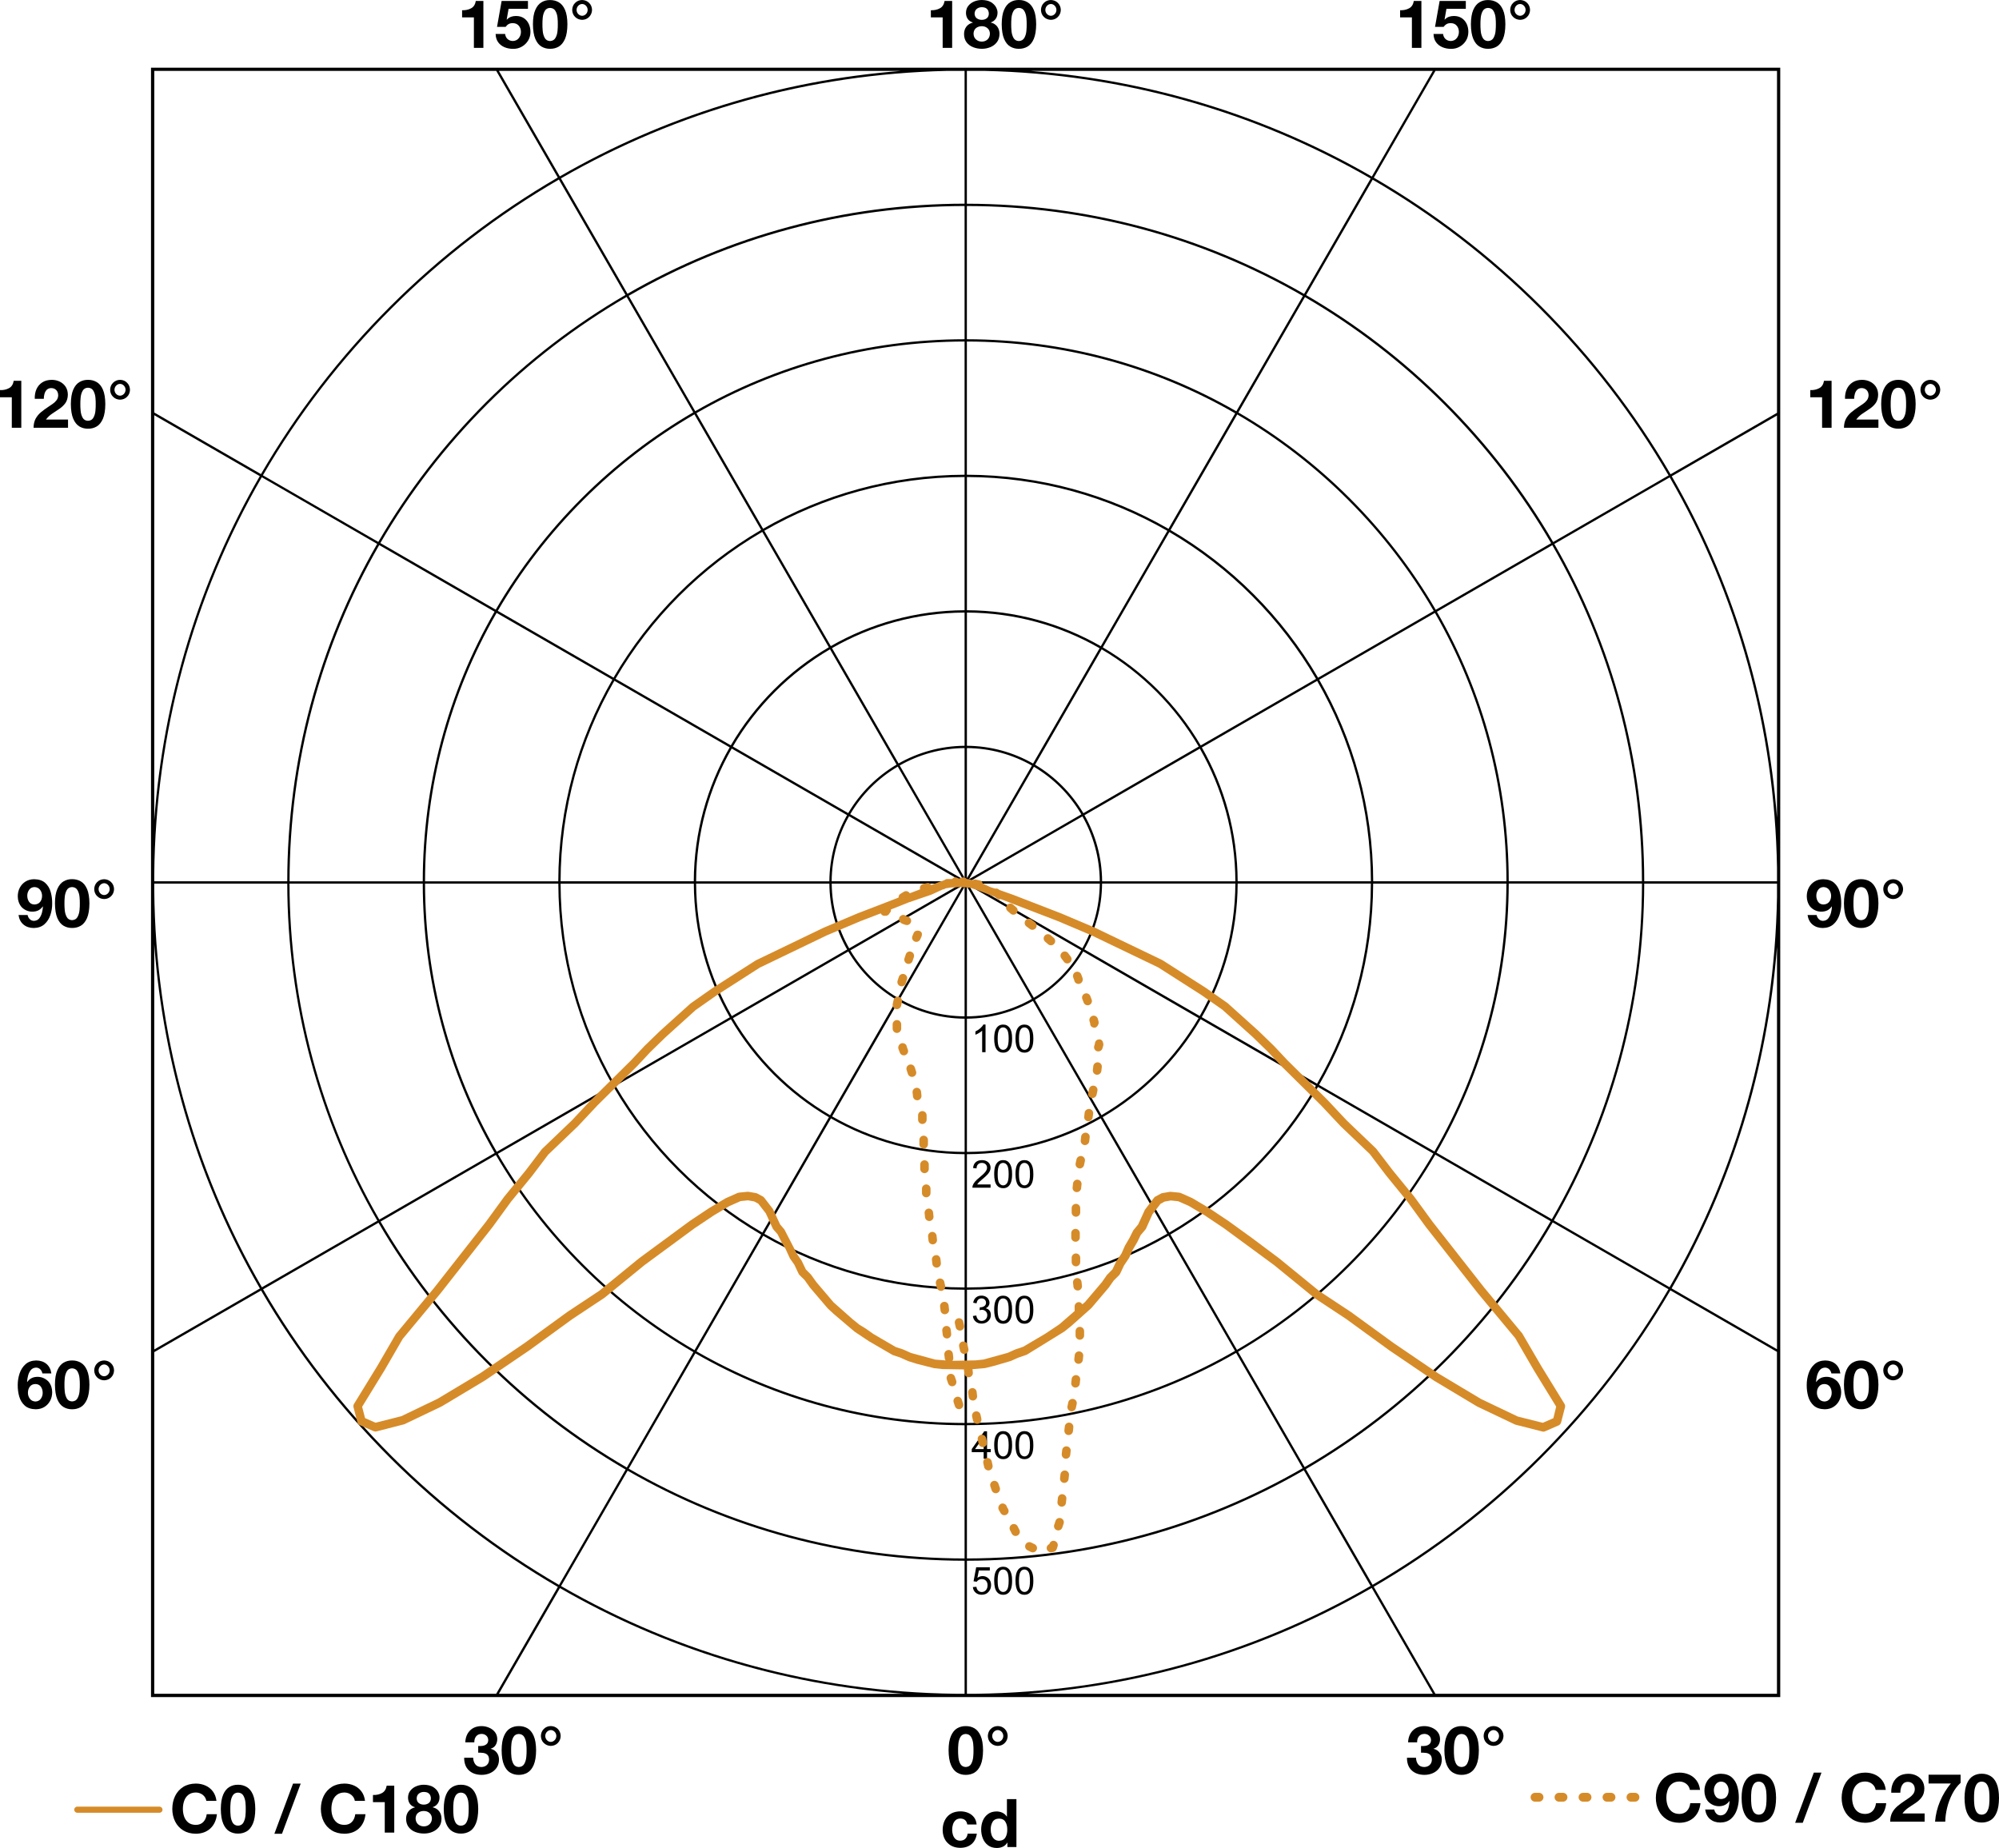 <?xml version="1.0" encoding="utf-8"?>
<!-- Generator: Adobe Illustrator 23.0.6, SVG Export Plug-In . SVG Version: 6.00 Build 0)  -->
<svg version="1.1" id="Ebene_1" xmlns="http://www.w3.org/2000/svg" xmlns:xlink="http://www.w3.org/1999/xlink" x="0px" y="0px"
	 viewBox="0 0 425.2 393.05" style="enable-background:new 0 0 425.2 393.05;" xml:space="preserve">
<path d="M206.94,337.56l0.75-0.06c0.05,0.37,0.18,0.64,0.39,0.83c0.2,0.18,0.45,0.28,0.74,0.28c0.34,0,0.64-0.13,0.88-0.39
	c0.24-0.26,0.36-0.61,0.36-1.04c0-0.41-0.11-0.73-0.34-0.97c-0.23-0.24-0.53-0.35-0.9-0.35c-0.23,0-0.44,0.05-0.63,0.16
	c-0.18,0.1-0.33,0.24-0.44,0.4l-0.67-0.09l0.56-2.99h2.9v0.68h-2.33l-0.31,1.57c0.35-0.24,0.72-0.37,1.1-0.37
	c0.51,0,0.94,0.18,1.29,0.53c0.35,0.36,0.52,0.81,0.52,1.36c0,0.53-0.15,0.98-0.46,1.37c-0.37,0.47-0.88,0.71-1.53,0.71
	c-0.53,0-0.96-0.15-1.3-0.45C207.18,338.45,206.98,338.05,206.94,337.56L206.94,337.56z"/>
<path d="M211.47,336.21c0-0.69,0.07-1.24,0.21-1.66c0.14-0.42,0.35-0.75,0.64-0.98c0.28-0.22,0.63-0.34,1.06-0.34
	c0.31,0,0.59,0.06,0.82,0.19c0.23,0.13,0.43,0.31,0.59,0.55c0.15,0.24,0.27,0.52,0.36,0.87c0.09,0.34,0.13,0.8,0.13,1.38
	c0,0.69-0.07,1.24-0.21,1.66c-0.14,0.42-0.35,0.75-0.63,0.97c-0.28,0.23-0.63,0.35-1.06,0.35c-0.57,0-1.01-0.2-1.33-0.61
	C211.66,338.1,211.47,337.31,211.47,336.21L211.47,336.21z M212.21,336.21c0,0.96,0.11,1.59,0.34,1.91c0.22,0.32,0.5,0.48,0.83,0.48
	c0.33,0,0.6-0.16,0.83-0.48c0.22-0.32,0.34-0.96,0.34-1.91c0-0.96-0.11-1.6-0.34-1.92c-0.23-0.31-0.5-0.47-0.84-0.47
	c-0.33,0-0.59,0.14-0.79,0.42C212.33,334.59,212.21,335.25,212.21,336.21L212.21,336.21z"/>
<path d="M216,336.21c0-0.69,0.07-1.24,0.21-1.66c0.14-0.42,0.35-0.75,0.63-0.98c0.28-0.22,0.63-0.34,1.06-0.34
	c0.31,0,0.59,0.06,0.82,0.19c0.24,0.13,0.43,0.31,0.59,0.55c0.15,0.24,0.27,0.52,0.36,0.87c0.09,0.34,0.13,0.8,0.13,1.38
	c0,0.69-0.07,1.24-0.21,1.66c-0.14,0.42-0.35,0.75-0.63,0.97c-0.28,0.23-0.63,0.35-1.06,0.35c-0.56,0-1-0.2-1.33-0.61
	C216.2,338.1,216,337.31,216,336.21L216,336.21z M216.74,336.21c0,0.96,0.11,1.59,0.34,1.91c0.23,0.32,0.5,0.48,0.83,0.48
	c0.33,0,0.61-0.16,0.83-0.48c0.23-0.32,0.34-0.96,0.34-1.91c0-0.96-0.11-1.6-0.34-1.92c-0.22-0.31-0.5-0.47-0.84-0.47
	c-0.33,0-0.59,0.14-0.79,0.42C216.86,334.59,216.74,335.25,216.74,336.21L216.74,336.21z"/>
<path d="M209.23,310.26v-1.4h-2.53v-0.66l2.66-3.78h0.59v3.78h0.79v0.66h-0.79v1.4H209.23L209.23,310.26z M209.23,308.21v-2.63
	l-1.83,2.63H209.23L209.23,308.21z"/>
<path d="M211.47,307.38c0-0.69,0.07-1.24,0.21-1.67c0.14-0.42,0.35-0.75,0.64-0.97c0.28-0.23,0.63-0.35,1.06-0.35
	c0.31,0,0.59,0.06,0.82,0.19c0.23,0.12,0.43,0.3,0.59,0.54c0.15,0.24,0.27,0.52,0.36,0.87c0.09,0.34,0.13,0.8,0.13,1.38
	c0,0.69-0.07,1.24-0.21,1.66c-0.14,0.42-0.35,0.75-0.63,0.98c-0.28,0.23-0.63,0.34-1.06,0.34c-0.57,0-1.01-0.2-1.33-0.61
	C211.66,309.27,211.47,308.48,211.47,307.38L211.47,307.38z M212.21,307.38c0,0.96,0.11,1.6,0.34,1.91c0.22,0.32,0.5,0.48,0.83,0.48
	c0.33,0,0.6-0.16,0.83-0.48c0.22-0.32,0.34-0.95,0.34-1.91c0-0.96-0.11-1.6-0.34-1.91c-0.23-0.32-0.5-0.47-0.84-0.47
	c-0.33,0-0.59,0.14-0.79,0.42C212.33,305.77,212.21,306.43,212.21,307.38L212.21,307.38z"/>
<path d="M216,307.38c0-0.69,0.07-1.24,0.21-1.67c0.14-0.42,0.35-0.75,0.63-0.97c0.28-0.23,0.63-0.35,1.06-0.35
	c0.31,0,0.59,0.06,0.82,0.19c0.24,0.12,0.43,0.3,0.59,0.54c0.15,0.24,0.27,0.52,0.36,0.87c0.09,0.34,0.13,0.8,0.13,1.38
	c0,0.69-0.07,1.24-0.21,1.66c-0.14,0.42-0.35,0.75-0.63,0.98c-0.28,0.23-0.63,0.34-1.06,0.34c-0.56,0-1-0.2-1.33-0.61
	C216.2,309.27,216,308.48,216,307.38L216,307.38z M216.74,307.38c0,0.96,0.11,1.6,0.34,1.91c0.23,0.32,0.5,0.48,0.83,0.48
	c0.33,0,0.61-0.16,0.83-0.48c0.23-0.32,0.34-0.95,0.34-1.91c0-0.96-0.11-1.6-0.34-1.91c-0.22-0.32-0.5-0.47-0.84-0.47
	c-0.33,0-0.59,0.14-0.79,0.42C216.86,305.77,216.74,306.43,216.74,307.38L216.74,307.38z"/>
<path d="M206.94,279.9l0.72-0.1c0.08,0.41,0.22,0.7,0.42,0.88c0.2,0.18,0.44,0.27,0.72,0.27c0.34,0,0.62-0.12,0.85-0.35
	c0.23-0.23,0.35-0.52,0.35-0.87c0-0.33-0.11-0.6-0.32-0.82c-0.21-0.21-0.49-0.32-0.82-0.32c-0.14,0-0.3,0.03-0.51,0.08l0.08-0.63
	c0.05,0.01,0.09,0.01,0.11,0.01c0.31,0,0.58-0.08,0.82-0.24c0.24-0.16,0.37-0.4,0.37-0.73c0-0.27-0.09-0.48-0.26-0.66
	c-0.18-0.17-0.41-0.26-0.69-0.26c-0.28,0-0.51,0.09-0.7,0.26c-0.19,0.17-0.3,0.44-0.36,0.79l-0.72-0.13
	c0.09-0.48,0.29-0.86,0.6-1.12c0.31-0.26,0.7-0.39,1.16-0.39c0.32,0,0.61,0.06,0.88,0.2c0.27,0.14,0.47,0.32,0.61,0.56
	c0.14,0.24,0.22,0.49,0.22,0.75c0,0.25-0.07,0.48-0.2,0.69c-0.14,0.2-0.34,0.37-0.6,0.49c0.35,0.08,0.61,0.24,0.81,0.49
	c0.19,0.25,0.28,0.56,0.28,0.94c0,0.51-0.18,0.94-0.56,1.3c-0.37,0.35-0.84,0.53-1.41,0.53c-0.51,0-0.94-0.15-1.28-0.46
	C207.18,280.78,206.99,280.38,206.94,279.9L206.94,279.9z"/>
<path d="M211.47,278.56c0-0.69,0.07-1.25,0.21-1.67c0.14-0.42,0.35-0.75,0.64-0.97c0.28-0.23,0.63-0.34,1.06-0.34
	c0.31,0,0.59,0.06,0.82,0.19c0.23,0.12,0.43,0.3,0.59,0.55c0.15,0.24,0.27,0.53,0.36,0.87c0.09,0.34,0.13,0.8,0.13,1.38
	c0,0.68-0.07,1.24-0.21,1.66c-0.14,0.42-0.35,0.75-0.63,0.98c-0.28,0.23-0.63,0.34-1.06,0.34c-0.57,0-1.01-0.2-1.33-0.61
	C211.66,280.44,211.47,279.66,211.47,278.56L211.47,278.56z M212.21,278.56c0,0.96,0.11,1.59,0.34,1.91
	c0.22,0.32,0.5,0.47,0.83,0.47c0.33,0,0.6-0.16,0.83-0.48c0.22-0.32,0.34-0.95,0.34-1.91c0-0.96-0.11-1.6-0.34-1.92
	c-0.23-0.31-0.5-0.47-0.84-0.47c-0.33,0-0.59,0.14-0.79,0.42C212.33,276.94,212.21,277.6,212.21,278.56L212.21,278.56z"/>
<path d="M216,278.56c0-0.69,0.07-1.25,0.21-1.67c0.14-0.42,0.35-0.75,0.63-0.97c0.28-0.23,0.63-0.34,1.06-0.34
	c0.31,0,0.59,0.06,0.82,0.19c0.24,0.12,0.43,0.3,0.59,0.55c0.15,0.24,0.27,0.53,0.36,0.87c0.09,0.34,0.13,0.8,0.13,1.38
	c0,0.68-0.07,1.24-0.21,1.66c-0.14,0.42-0.35,0.75-0.63,0.98c-0.28,0.23-0.63,0.34-1.06,0.34c-0.56,0-1-0.2-1.33-0.61
	C216.2,280.44,216,279.66,216,278.56L216,278.56z M216.74,278.56c0,0.96,0.11,1.59,0.34,1.91c0.23,0.32,0.5,0.47,0.83,0.47
	c0.33,0,0.61-0.16,0.83-0.48c0.23-0.32,0.34-0.95,0.34-1.91c0-0.96-0.11-1.6-0.34-1.92c-0.22-0.31-0.5-0.47-0.84-0.47
	c-0.33,0-0.59,0.14-0.79,0.42C216.86,276.94,216.74,277.6,216.74,278.56L216.74,278.56z"/>
<path d="M210.7,251.92v0.69h-3.86c-0.01-0.17,0.02-0.34,0.08-0.5c0.1-0.26,0.25-0.52,0.47-0.78c0.22-0.26,0.53-0.55,0.94-0.88
	c0.64-0.52,1.06-0.93,1.29-1.24c0.23-0.3,0.33-0.59,0.33-0.86c0-0.28-0.1-0.52-0.3-0.72c-0.2-0.19-0.47-0.29-0.79-0.29
	c-0.35,0-0.62,0.1-0.83,0.31c-0.21,0.21-0.31,0.49-0.31,0.86l-0.74-0.08c0.05-0.55,0.24-0.97,0.57-1.25
	c0.33-0.29,0.77-0.43,1.33-0.43c0.56,0,1,0.16,1.33,0.46c0.33,0.31,0.49,0.7,0.49,1.15c0,0.23-0.05,0.46-0.14,0.69
	c-0.1,0.22-0.25,0.46-0.47,0.71c-0.22,0.25-0.59,0.59-1.11,1.03c-0.43,0.36-0.71,0.61-0.83,0.74c-0.12,0.13-0.22,0.26-0.3,0.39
	H210.7L210.7,251.92z"/>
<path d="M211.47,249.73c0-0.69,0.07-1.25,0.21-1.67c0.14-0.42,0.35-0.74,0.64-0.97c0.28-0.23,0.63-0.34,1.06-0.34
	c0.31,0,0.59,0.06,0.82,0.19c0.23,0.12,0.43,0.31,0.59,0.55c0.15,0.24,0.27,0.53,0.36,0.87c0.09,0.34,0.13,0.8,0.13,1.38
	c0,0.69-0.07,1.24-0.21,1.66c-0.14,0.42-0.35,0.75-0.63,0.98c-0.28,0.23-0.63,0.34-1.06,0.34c-0.57,0-1.01-0.2-1.33-0.61
	C211.66,251.62,211.47,250.83,211.47,249.73L211.47,249.73z M212.21,249.73c0,0.96,0.11,1.59,0.34,1.91
	c0.22,0.32,0.5,0.48,0.83,0.48c0.33,0,0.6-0.16,0.83-0.48c0.22-0.32,0.34-0.96,0.34-1.91c0-0.96-0.11-1.6-0.34-1.92
	c-0.23-0.31-0.5-0.47-0.84-0.47c-0.33,0-0.59,0.14-0.79,0.42C212.33,248.12,212.21,248.78,212.21,249.73L212.21,249.73z"/>
<path d="M216,249.73c0-0.69,0.07-1.25,0.21-1.67c0.14-0.42,0.35-0.74,0.63-0.97c0.28-0.23,0.63-0.34,1.06-0.34
	c0.31,0,0.59,0.06,0.82,0.19c0.24,0.12,0.43,0.31,0.59,0.55c0.15,0.24,0.27,0.53,0.36,0.87c0.09,0.34,0.13,0.8,0.13,1.38
	c0,0.69-0.07,1.24-0.21,1.66c-0.14,0.42-0.35,0.75-0.63,0.98c-0.28,0.23-0.63,0.34-1.06,0.34c-0.56,0-1-0.2-1.33-0.61
	C216.2,251.62,216,250.83,216,249.73L216,249.73z M216.74,249.73c0,0.96,0.11,1.59,0.34,1.91c0.23,0.32,0.5,0.48,0.83,0.48
	c0.33,0,0.61-0.16,0.83-0.48c0.23-0.32,0.34-0.96,0.34-1.91c0-0.96-0.11-1.6-0.34-1.92c-0.22-0.31-0.5-0.47-0.84-0.47
	c-0.33,0-0.59,0.14-0.79,0.42C216.86,248.12,216.74,248.78,216.74,249.73L216.74,249.73z"/>
<path d="M209.63,223.79h-0.72v-4.57c-0.17,0.16-0.4,0.33-0.68,0.49c-0.28,0.17-0.53,0.29-0.75,0.37v-0.7
	c0.4-0.19,0.75-0.42,1.05-0.69s0.51-0.52,0.64-0.78h0.46V223.79L209.63,223.79z"/>
<path d="M211.47,220.9c0-0.69,0.07-1.24,0.21-1.66c0.14-0.42,0.35-0.75,0.64-0.98c0.28-0.23,0.63-0.34,1.06-0.34
	c0.31,0,0.59,0.06,0.82,0.19c0.23,0.13,0.43,0.31,0.59,0.55c0.15,0.23,0.27,0.52,0.36,0.87c0.09,0.34,0.13,0.8,0.13,1.38
	c0,0.69-0.07,1.24-0.21,1.66c-0.14,0.42-0.35,0.75-0.63,0.98c-0.28,0.23-0.63,0.34-1.06,0.34c-0.57,0-1.01-0.2-1.33-0.61
	C211.66,222.79,211.47,222,211.47,220.9L211.47,220.9z M212.21,220.9c0,0.96,0.11,1.6,0.34,1.91c0.22,0.32,0.5,0.48,0.83,0.48
	c0.33,0,0.6-0.16,0.83-0.48c0.22-0.32,0.34-0.96,0.34-1.91c0-0.96-0.11-1.6-0.34-1.91c-0.23-0.31-0.5-0.47-0.84-0.47
	c-0.33,0-0.59,0.14-0.79,0.42C212.33,219.29,212.21,219.95,212.21,220.9L212.21,220.9z"/>
<path d="M216,220.9c0-0.69,0.07-1.24,0.21-1.66c0.14-0.42,0.35-0.75,0.63-0.98c0.28-0.23,0.63-0.34,1.06-0.34
	c0.31,0,0.59,0.06,0.82,0.19c0.24,0.13,0.43,0.31,0.59,0.55c0.15,0.23,0.27,0.52,0.36,0.87c0.09,0.34,0.13,0.8,0.13,1.38
	c0,0.69-0.07,1.24-0.21,1.66c-0.14,0.42-0.35,0.75-0.63,0.98c-0.28,0.23-0.63,0.34-1.06,0.34c-0.56,0-1-0.2-1.33-0.61
	C216.2,222.79,216,222,216,220.9L216,220.9z M216.74,220.9c0,0.96,0.11,1.6,0.34,1.91c0.23,0.32,0.5,0.48,0.83,0.48
	c0.33,0,0.61-0.16,0.83-0.48c0.23-0.32,0.34-0.96,0.34-1.91c0-0.96-0.11-1.6-0.34-1.91c-0.22-0.31-0.5-0.47-0.84-0.47
	c-0.33,0-0.59,0.14-0.79,0.42C216.86,219.29,216.74,219.95,216.74,220.9L216.74,220.9z"/>
<path d="M32.12,14.4v346.55h346.55V14.4H32.12z M32.81,88.31l22.45,12.96c-12.84,22.25-20.5,47.14-22.45,73.17V88.31z
	 M377.98,173.93c-2.01-25.84-9.64-50.54-22.39-72.63l22.39-12.92V173.93z M377.98,184.53v2.91h-28.24
	c-0.03-25.59-6.68-50.15-19.13-71.74l24.55-14.17C369.61,126.56,377.46,154.95,377.98,184.53z M219.72,212.89l14.16,24.54
	c-8.32,4.77-17.96,7.53-28.21,7.57v-28.33C210.77,216.62,215.56,215.26,219.72,212.89z M205.67,216.17v-27.63l13.81,23.92
	C215.39,214.79,210.68,216.13,205.67,216.17z M220.14,212.65c4.23-2.5,7.77-6.05,10.27-10.28l24.54,14.17
	c-4.99,8.53-12.12,15.66-20.65,20.65L220.14,212.65z M230.65,201.93c2.36-4.14,3.72-8.91,3.77-14h28.35
	c-0.05,10.24-2.81,19.85-7.58,28.16L230.65,201.93z M233.93,187.94c-0.05,5-1.39,9.68-3.7,13.75l-23.83-13.75H233.93z
	 M206.32,187.44l23.92-13.81c2.31,4.09,3.65,8.79,3.69,13.81H206.32z M234.43,187.44c-0.04-5.11-1.4-9.89-3.76-14.05l24.54-14.16
	c4.77,8.33,7.52,17.96,7.56,28.22H234.43z M230.44,172.96c-2.5-4.24-6.04-7.8-10.27-10.31l14.16-24.54
	c8.53,5,15.66,12.14,20.65,20.68L230.44,172.96z M234.15,137.44c-8.4-4.83-18.13-7.61-28.48-7.65v-28.33
	c15.51,0.04,30.07,4.21,42.64,11.45L234.15,137.44z M233.9,137.87l-14.16,24.53c-4.16-2.37-8.96-3.74-14.07-3.78v-28.33
	C215.93,130.33,225.57,133.08,233.9,137.87z M219.5,162.83l-13.83,23.96v-27.68C210.69,159.15,215.4,160.5,219.5,162.83z
	 M219.92,163.08c4.16,2.47,7.64,5.96,10.09,10.13L206.11,187L219.92,163.08z M155.66,216.12c-4.78-8.32-7.54-17.93-7.59-28.18h28.34
	c0.05,5.09,1.42,9.87,3.78,14.02L155.66,216.12z M180.44,202.38c2.51,4.23,6.05,7.78,10.29,10.28l-14.16,24.54
	c-8.54-4.99-15.67-12.12-20.67-20.65L180.44,202.38z M191.13,162.38l-14.16-24.53c8.32-4.77,17.95-7.52,28.2-7.56v28.33
	C200.08,158.66,195.29,160.03,191.13,162.38z M205.17,159.11v27.6l-13.8-23.9C195.46,160.49,200.16,159.15,205.17,159.11z
	 M190.71,162.63c-4.24,2.51-7.79,6.06-10.29,10.31l-24.54-14.16c5-8.54,12.13-15.68,20.67-20.68L190.71,162.63z M180.18,173.37
	c-2.36,4.17-3.73,8.96-3.77,14.08h-28.34c0.04-10.27,2.79-19.9,7.57-28.24L180.18,173.37z M176.91,187.94h27.58l-23.86,13.77
	C178.3,197.63,176.96,192.94,176.91,187.94z M176.9,187.44c0.04-5.02,1.38-9.74,3.7-13.83l23.96,13.83H176.9z M180.84,173.18
	c2.46-4.17,5.95-7.67,10.12-10.13l13.82,23.94L180.84,173.18z M205.17,129.79c-10.34,0.04-20.05,2.82-28.45,7.63l-14.16-24.53
	c12.56-7.23,27.11-11.39,42.61-11.43V129.79z M176.3,137.67c-8.62,5.04-15.81,12.24-20.85,20.86l-24.53-14.16
	c7.53-12.91,18.31-23.71,31.22-31.24L176.3,137.67z M155.21,158.96c-4.82,8.41-7.6,18.12-7.64,28.48h-28.33
	c0.04-15.51,4.2-30.07,11.44-42.64L155.21,158.96z M147.58,187.94c0.05,10.34,2.83,20.04,7.65,28.43l-24.53,14.16
	c-7.24-12.56-11.41-27.09-11.46-42.58H147.58z M155.47,216.79c5.04,8.61,12.24,15.8,20.85,20.83l-14.16,24.54
	c-12.91-7.52-23.69-18.31-31.22-31.21L155.47,216.79z M176.75,237.87c8.39,4.81,18.09,7.57,28.42,7.62v28.34
	c-15.49-0.04-30.03-4.19-42.59-11.41L176.75,237.87z M177,237.45l14.16-24.53c4.15,2.35,8.93,3.71,14.02,3.75V245
	C194.93,244.96,185.31,242.21,177,237.45z M191.4,212.49l13.77-23.87v27.55C200.17,216.13,195.48,214.8,191.4,212.49z
	 M190.98,212.24c-4.16-2.46-7.65-5.94-10.11-10.1l23.91-13.8L190.98,212.24z M229.99,202.12c-2.46,4.16-5.93,7.65-10.09,10.1
	l-13.79-23.88L229.99,202.12z M205.67,245.49c10.35-0.04,20.06-2.81,28.46-7.63l14.16,24.54c-12.57,7.23-27.12,11.39-42.62,11.43
	V245.49z M234.55,237.61c8.6-5.03,15.8-12.23,20.83-20.83l24.53,14.16c-7.53,12.9-18.3,23.69-31.2,31.21L234.55,237.61z
	 M255.62,216.34c4.81-8.38,7.59-18.08,7.64-28.41h28.33c-0.05,15.48-4.22,30.01-11.44,42.56L255.62,216.34z M263.26,187.44
	c-0.04-10.35-2.81-20.06-7.62-28.46l24.53-14.16c7.23,12.57,11.39,27.12,11.43,42.62H263.26z M255.4,158.55
	c-5.03-8.61-12.23-15.82-20.83-20.86l14.16-24.53c12.9,7.53,23.67,18.33,31.2,31.24L255.4,158.55z M248.98,112.73l14.19-24.58
	c8.5,4.95,16.43,11.01,23.57,18.15c7.17,7.16,13.27,15.1,18.23,23.64l-24.61,14.21C272.79,131.16,261.96,120.31,248.98,112.73z
	 M248.55,112.48c-12.64-7.29-27.28-11.47-42.89-11.51V72.64c20.36,0.04,39.89,5.36,57.07,15.27L248.55,112.48z M205.17,100.97
	c-15.59,0.04-30.22,4.22-42.85,11.49l-14.19-24.58c17.17-9.89,36.69-15.2,57.04-15.24V100.97z M161.9,112.71
	c-12.99,7.57-23.83,18.43-31.4,31.42l-24.62-14.21c4.96-8.52,11.05-16.46,18.21-23.61c7.15-7.15,15.1-13.23,23.62-18.18
	L161.9,112.71z M130.26,144.56c-7.28,12.65-11.47,27.28-11.51,42.89H90.41c0.03-20.37,5.32-39.92,15.22-57.1L130.26,144.56z
	 M118.76,187.94c0.05,15.58,4.25,30.2,11.52,42.83l-24.62,14.21c-9.9-17.17-15.2-36.69-15.25-57.04H118.76z M130.52,231.2
	c7.58,12.98,18.42,23.83,31.4,31.39l-14.19,24.58c-8.53-4.96-16.49-11.04-23.65-18.2c-7.14-7.14-13.23-15.06-18.18-23.56
	L130.52,231.2z M162.34,262.84c12.63,7.27,27.25,11.44,42.83,11.48v28.33c-20.34-0.04-39.85-5.35-57.02-15.23L162.34,262.84z
	 M205.67,274.32c15.59-0.04,30.23-4.22,42.87-11.5l14.15,24.51c-16.81,9.69-36.27,15.27-57.01,15.32V274.32z M248.96,262.57
	c12.97-7.57,23.81-18.42,31.38-31.39l24.54,14.17c-10.06,17.27-24.5,31.69-41.77,41.75L248.96,262.57z M280.57,230.75
	c7.27-12.63,11.46-27.24,11.51-42.81h28.34c-0.05,20.73-5.61,40.18-15.3,56.98L280.57,230.75z M292.09,187.44
	c-0.04-15.59-4.22-30.22-11.49-42.87l24.62-14.21c9.89,17.18,15.18,36.72,15.21,57.08H292.09z M287.09,105.96
	c-7.17-7.17-15.14-13.26-23.68-18.23l14.16-24.54c10.66,6.2,20.59,13.79,29.54,22.74c8.97,8.97,16.61,18.92,22.83,29.6l-24.55,14.17
	C300.41,121.13,294.28,113.15,287.09,105.96z M262.98,87.48c-17.25-9.95-36.87-15.29-57.32-15.33V43.82
	c25.5,0.04,49.97,6.71,71.48,19.13L262.98,87.48z M205.17,72.15c-20.44,0.04-40.05,5.37-57.29,15.31l-14.16-24.54
	c21.5-12.4,45.96-19.05,71.45-19.1V72.15z M147.46,87.7c-8.56,4.98-16.54,11.08-23.72,18.26c-7.19,7.19-13.31,15.16-18.29,23.71
	L80.9,115.5c6.21-10.68,13.84-20.61,22.8-29.58c8.96-8.96,18.92-16.56,29.59-22.77L147.46,87.7z M105.2,130.1
	c-9.94,17.26-15.25,36.89-15.28,57.35H61.59c0.03-25.51,6.66-50,19.07-71.52L105.2,130.1z M89.92,187.94
	c0.05,20.43,5.37,40.04,15.31,57.29l-24.55,14.17c-12.41-21.5-19.05-45.97-19.1-71.46H89.92z M105.48,245.65
	c4.97,8.54,11.09,16.49,18.26,23.66c7.19,7.19,15.18,13.3,23.75,18.28l-14.16,24.54c-10.68-6.21-20.65-13.82-29.62-22.79
	c-8.95-8.95-16.57-18.87-22.77-29.52L105.48,245.65z M147.91,287.84c17.24,9.93,36.83,15.26,57.26,15.3v28.33
	c-25.48-0.04-49.93-6.69-71.43-19.09L147.91,287.84z M205.67,303.13c20.83-0.04,40.38-5.65,57.26-15.38l14.16,24.53
	c-21.05,12.15-45.43,19.14-71.42,19.19V303.13z M263.35,287.51c17.35-10.1,31.85-24.58,41.95-41.93l24.54,14.16
	c-12.59,21.65-30.68,39.71-52.33,52.3L263.35,287.51z M305.55,245.16c9.73-16.87,15.32-36.41,15.37-57.23h28.34
	c-0.05,25.97-7.02,50.35-19.17,71.39L305.55,245.16z M320.92,187.44c-0.03-20.45-5.34-40.07-15.28-57.32l24.55-14.17
	c12.41,21.51,19.03,45.99,19.06,71.49H320.92z M330.37,115.28c-6.23-10.72-13.9-20.7-22.9-29.7c-8.98-8.98-18.95-16.6-29.65-22.82
	l14.16-24.54c12.81,7.45,24.76,16.57,35.52,27.33c10.78,10.78,19.96,22.73,27.42,35.57L330.37,115.28z M277.39,62.52
	c-21.59-12.46-46.14-19.15-71.73-19.19V15.08h3.76c29.28,0.66,57.34,8.57,82.13,22.89L277.39,62.52z M219.22,15.08h85.55
	L291.8,37.55C269.72,24.79,245.04,17.11,219.22,15.08z M201.41,15.08h3.76v28.24c-25.58,0.04-50.12,6.72-71.7,19.16l-14.16-24.54
	C144.09,23.64,172.14,15.75,201.41,15.08z M119.07,37.52l-12.95-22.44h85.5C165.8,17.1,141.14,24.78,119.07,37.52z M133.05,62.73
	c-10.71,6.23-20.7,13.86-29.7,22.85c-8.99,8.99-16.65,18.97-22.88,29.68l-24.55-14.17c7.45-12.83,16.62-24.77,27.4-35.54
	c10.77-10.77,22.73-19.91,35.56-27.36L133.05,62.73z M80.23,115.68c-12.45,21.59-19.1,46.16-19.13,71.76H32.81v-1.46
	c0.28-30.12,8.19-59.03,22.87-84.48L80.23,115.68z M32.81,200.85c1.95,26.04,9.62,50.94,22.48,73.2l-22.48,12.97V200.85z
	 M32.81,189.37v-1.43h28.29c0.05,25.57,6.71,50.12,19.17,71.7L55.71,273.8C41.02,248.37,33.1,219.48,32.81,189.37z M80.51,260.06
	c6.22,10.69,13.87,20.65,22.85,29.63c9,9,19,16.64,29.72,22.87l-14.17,24.54c-12.84-7.46-24.81-16.6-35.59-27.38
	c-10.75-10.76-19.92-22.68-27.36-35.49L80.51,260.06z M133.5,312.8c21.57,12.44,46.1,19.12,71.67,19.16v28.29h-1.9
	c-29.94-0.36-58.64-8.3-83.94-22.91L133.5,312.8z M192.24,360.25h-86.12l12.98-22.48C141.34,350.61,166.21,358.3,192.24,360.25z
	 M207.57,360.25h-1.9v-28.29c26.08-0.04,50.54-7.06,71.66-19.25l14.2,24.61C266.22,351.94,237.51,359.89,207.57,360.25z
	 M291.78,337.74l12.99,22.51H218.6C244.64,358.3,269.52,350.6,291.78,337.74z M277.76,312.47c21.72-12.64,39.87-30.76,52.51-52.48
	l24.62,14.21c-7.45,12.82-16.62,24.75-27.39,35.52c-10.77,10.77-22.72,19.9-35.54,27.35L277.76,312.47z M330.51,259.57
	c12.19-21.11,19.18-45.57,19.23-71.63h28.24v2.87c-0.53,29.58-8.39,57.95-22.85,82.97L330.51,259.57z M377.98,201.38v85.59
	l-22.42-12.94C368.33,251.93,375.96,227.22,377.98,201.38z M377.98,87.8l-22.64,13.07c-7.48-12.87-16.69-24.86-27.5-35.67
	c-10.79-10.79-22.77-19.94-35.62-27.41l13.11-22.71h72.65V87.8z M105.55,15.08l13.09,22.68C105.77,45.24,93.78,54.4,82.98,65.2
	c-10.8,10.8-20,22.78-27.47,35.64l-22.69-13.1V15.08H105.55z M32.81,287.59l22.72-13.11c7.47,12.84,16.66,24.8,27.44,35.59
	c10.81,10.81,22.82,19.98,35.69,27.46l-13.12,22.72H32.81V287.59z M305.33,360.25L292.2,337.5c12.86-7.48,24.85-16.63,35.64-27.43
	c10.79-10.8,19.99-22.77,27.46-35.62l22.67,13.08v72.72H305.33z"/>
<path style="fill-rule:evenodd;clip-rule:evenodd;" d="M384.48,194.61c0.13,0.88,0.48,1.56,1.06,2.04c0.58,0.48,1.3,0.72,2.18,0.73
	c0.94-0.02,1.7-0.29,2.28-0.81c0.58-0.52,1-1.18,1.26-1.97c0.26-0.8,0.39-1.6,0.38-2.44c0.01-0.86-0.1-1.68-0.32-2.46
	c-0.23-0.78-0.62-1.42-1.18-1.92c-0.56-0.5-1.34-0.76-2.34-0.78c-0.7,0.01-1.31,0.17-1.83,0.49c-0.52,0.32-0.93,0.76-1.22,1.3
	c-0.29,0.55-0.44,1.17-0.44,1.86c0,0.4,0.06,0.79,0.19,1.18c0.13,0.38,0.32,0.73,0.58,1.05c0.29,0.32,0.64,0.57,1.04,0.75
	c0.4,0.18,0.82,0.27,1.26,0.27c0.48,0,0.91-0.08,1.28-0.26c0.37-0.18,0.7-0.46,0.97-0.85l0.03,0.03c-0.01,0.39-0.08,0.82-0.19,1.28
	c-0.12,0.47-0.31,0.87-0.58,1.22c-0.27,0.34-0.65,0.52-1.14,0.54c-0.35-0.01-0.65-0.13-0.88-0.37c-0.24-0.23-0.39-0.53-0.46-0.87
	H384.48L384.48,194.61z M387.86,192.38c-0.52-0.02-0.9-0.21-1.15-0.59c-0.25-0.37-0.37-0.81-0.37-1.29c0-0.47,0.14-0.89,0.4-1.25
	c0.26-0.37,0.64-0.56,1.13-0.58c0.51,0.02,0.91,0.21,1.19,0.58c0.28,0.36,0.42,0.79,0.43,1.27c0,0.51-0.13,0.94-0.4,1.29
	C388.8,192.17,388.4,192.36,387.86,192.38L387.86,192.38z"/>
<path style="fill-rule:evenodd;clip-rule:evenodd;" d="M392.22,192.14c0.01,1.32,0.18,2.36,0.51,3.13c0.33,0.77,0.77,1.31,1.32,1.63
	c0.55,0.32,1.16,0.48,1.82,0.47c0.67,0.01,1.29-0.15,1.84-0.47c0.55-0.32,0.99-0.87,1.33-1.63c0.33-0.77,0.5-1.81,0.51-3.13
	c-0.01-1.29-0.18-2.31-0.51-3.07c-0.33-0.75-0.77-1.29-1.33-1.61c-0.56-0.32-1.17-0.47-1.84-0.47c-0.67-0.01-1.27,0.15-1.82,0.47
	c-0.55,0.32-0.99,0.86-1.32,1.61C392.4,189.83,392.23,190.85,392.22,192.14L392.22,192.14z M394.24,192.14
	c-0.01-0.37,0.01-0.82,0.06-1.36c0.05-0.54,0.19-1.02,0.42-1.44c0.23-0.42,0.61-0.65,1.15-0.67c0.54,0.02,0.93,0.25,1.16,0.67
	c0.24,0.42,0.38,0.91,0.43,1.44c0.05,0.54,0.07,0.99,0.06,1.36c0.01,0.4-0.01,0.88-0.06,1.42c-0.05,0.55-0.2,1.04-0.43,1.47
	c-0.23,0.43-0.62,0.65-1.16,0.68c-0.53-0.02-0.91-0.25-1.15-0.68c-0.23-0.42-0.37-0.91-0.42-1.47
	C394.25,193.02,394.23,192.54,394.24,192.14L394.24,192.14z"/>
<path style="fill-rule:evenodd;clip-rule:evenodd;" d="M400.58,189.11c0.02,0.6,0.22,1.1,0.62,1.49c0.39,0.4,0.89,0.6,1.49,0.62
	c0.6-0.01,1.1-0.22,1.49-0.62c0.4-0.39,0.6-0.89,0.62-1.49c-0.02-0.6-0.22-1.1-0.62-1.49c-0.39-0.39-0.89-0.6-1.49-0.62
	c-0.6,0.02-1.1,0.22-1.49,0.62C400.8,188.01,400.59,188.51,400.58,189.11L400.58,189.11z M401.5,189.11
	c0.01-0.35,0.13-0.65,0.36-0.89c0.23-0.23,0.5-0.36,0.82-0.37c0.32,0.01,0.59,0.13,0.82,0.37c0.23,0.24,0.35,0.53,0.36,0.89
	c-0.01,0.35-0.13,0.65-0.36,0.89c-0.23,0.24-0.5,0.36-0.82,0.37c-0.32-0.01-0.59-0.13-0.82-0.37
	C401.63,189.75,401.51,189.46,401.5,189.11L401.5,189.11z"/>
<path style="fill-rule:evenodd;clip-rule:evenodd;" d="M3.94,194.61c0.13,0.88,0.48,1.56,1.06,2.04c0.58,0.48,1.3,0.72,2.18,0.73
	c0.94-0.02,1.7-0.29,2.28-0.81c0.58-0.52,1-1.18,1.26-1.97c0.26-0.8,0.39-1.6,0.38-2.44c0.01-0.86-0.1-1.68-0.32-2.46
	c-0.22-0.78-0.61-1.42-1.17-1.92c-0.56-0.5-1.34-0.76-2.34-0.78c-0.7,0.01-1.31,0.17-1.83,0.49c-0.52,0.32-0.93,0.76-1.22,1.3
	c-0.29,0.55-0.44,1.17-0.44,1.86c0,0.4,0.06,0.79,0.19,1.18c0.13,0.38,0.32,0.73,0.58,1.05c0.29,0.32,0.64,0.57,1.04,0.75
	c0.4,0.18,0.82,0.27,1.26,0.27c0.48,0,0.91-0.08,1.28-0.26c0.37-0.18,0.69-0.46,0.97-0.85l0.03,0.03c-0.02,0.39-0.08,0.82-0.2,1.28
	c-0.12,0.47-0.31,0.87-0.58,1.22c-0.27,0.34-0.65,0.52-1.14,0.54c-0.35-0.01-0.65-0.13-0.88-0.37c-0.24-0.23-0.39-0.53-0.46-0.87
	H3.94L3.94,194.61z M7.32,192.38c-0.52-0.02-0.9-0.21-1.15-0.59c-0.25-0.37-0.37-0.81-0.37-1.29c0-0.47,0.14-0.89,0.4-1.25
	c0.26-0.37,0.64-0.56,1.13-0.58c0.51,0.02,0.9,0.21,1.19,0.58c0.28,0.36,0.42,0.79,0.43,1.27c0,0.51-0.13,0.94-0.4,1.29
	C8.27,192.17,7.86,192.36,7.32,192.38L7.32,192.38z"/>
<path style="fill-rule:evenodd;clip-rule:evenodd;" d="M11.69,192.14c0.01,1.32,0.18,2.36,0.51,3.13c0.33,0.77,0.77,1.31,1.32,1.63
	c0.55,0.32,1.16,0.48,1.82,0.47c0.67,0.01,1.29-0.15,1.84-0.47c0.55-0.32,0.99-0.87,1.33-1.63c0.33-0.77,0.5-1.81,0.51-3.13
	c-0.01-1.29-0.18-2.31-0.51-3.07c-0.33-0.75-0.77-1.29-1.33-1.61c-0.55-0.32-1.17-0.47-1.84-0.47c-0.67-0.01-1.27,0.15-1.82,0.47
	c-0.55,0.32-0.99,0.86-1.32,1.61C11.86,189.83,11.69,190.85,11.69,192.14L11.69,192.14z M13.71,192.14
	c-0.01-0.37,0.01-0.82,0.06-1.36c0.05-0.54,0.19-1.02,0.42-1.44c0.23-0.42,0.61-0.65,1.14-0.67c0.54,0.02,0.93,0.25,1.16,0.67
	c0.24,0.42,0.38,0.91,0.43,1.44c0.05,0.54,0.07,0.99,0.06,1.36c0.01,0.4-0.01,0.88-0.06,1.42c-0.05,0.55-0.19,1.04-0.43,1.47
	c-0.23,0.43-0.62,0.65-1.16,0.68c-0.53-0.02-0.91-0.25-1.14-0.68c-0.23-0.42-0.37-0.91-0.42-1.47
	C13.72,193.02,13.7,192.54,13.71,192.14L13.71,192.14z"/>
<path style="fill-rule:evenodd;clip-rule:evenodd;" d="M20.04,189.11c0.02,0.6,0.22,1.1,0.62,1.49c0.39,0.4,0.89,0.6,1.49,0.62
	c0.6-0.01,1.1-0.22,1.49-0.62c0.4-0.39,0.6-0.89,0.62-1.49c-0.02-0.6-0.22-1.1-0.62-1.49c-0.39-0.39-0.89-0.6-1.49-0.62
	c-0.6,0.02-1.1,0.22-1.49,0.62C20.26,188.01,20.06,188.51,20.04,189.11L20.04,189.11z M20.97,189.11c0.01-0.35,0.13-0.65,0.36-0.89
	c0.23-0.23,0.5-0.36,0.82-0.37c0.32,0.01,0.59,0.13,0.82,0.37c0.23,0.24,0.35,0.53,0.36,0.89c-0.01,0.35-0.13,0.65-0.36,0.89
	c-0.23,0.24-0.5,0.36-0.82,0.37c-0.32-0.01-0.59-0.13-0.82-0.37C21.1,189.75,20.98,189.46,20.97,189.11L20.97,189.11z"/>
<path d="M202.53,0.2h-1.61c-0.13,0.75-0.46,1.28-1.01,1.57c-0.55,0.3-1.19,0.43-1.91,0.41V3.7h2.51v6.48h2.02V0.2L202.53,0.2z"/>
<path style="fill-rule:evenodd;clip-rule:evenodd;" d="M207.08,7.16c0.01-0.51,0.19-0.91,0.52-1.18c0.33-0.27,0.75-0.4,1.25-0.41
	c0.48,0.01,0.89,0.15,1.21,0.44c0.32,0.28,0.49,0.67,0.5,1.15c-0.01,0.51-0.18,0.91-0.49,1.22c-0.32,0.3-0.72,0.46-1.22,0.47
	c-0.5,0-0.91-0.16-1.25-0.46C207.26,8.09,207.09,7.68,207.08,7.16L207.08,7.16z M205.47,2.72c0,0.5,0.12,0.93,0.37,1.3
	c0.25,0.36,0.61,0.62,1.1,0.76V4.8c-0.59,0.15-1.05,0.43-1.38,0.86c-0.33,0.42-0.5,0.96-0.5,1.6c0.01,0.72,0.2,1.31,0.56,1.77
	c0.36,0.46,0.83,0.8,1.4,1.02c0.57,0.22,1.19,0.33,1.84,0.33c0.63,0,1.23-0.12,1.79-0.35c0.57-0.23,1.03-0.58,1.39-1.05
	c0.36-0.46,0.54-1.05,0.56-1.75c0-0.63-0.17-1.17-0.49-1.59c-0.32-0.42-0.78-0.71-1.38-0.85V4.78c0.47-0.16,0.83-0.43,1.08-0.8
	c0.25-0.37,0.37-0.8,0.37-1.3c0.01-0.34-0.1-0.72-0.31-1.13c-0.22-0.41-0.57-0.77-1.06-1.08c-0.49-0.3-1.15-0.46-1.97-0.47
	c-0.55,0-1.08,0.1-1.59,0.3c-0.51,0.21-0.93,0.51-1.26,0.91C205.65,1.62,205.48,2.12,205.47,2.72L205.47,2.72z M207.3,2.91
	c0.01-0.44,0.17-0.78,0.46-1.02c0.29-0.24,0.65-0.35,1.07-0.36c0.41,0.01,0.73,0.09,0.95,0.24c0.22,0.16,0.36,0.34,0.44,0.55
	c0.08,0.21,0.12,0.41,0.11,0.59c-0.01,0.43-0.16,0.76-0.44,0.98c-0.28,0.22-0.64,0.33-1.06,0.33c-0.42,0-0.77-0.11-1.07-0.33
	C207.47,3.67,207.32,3.34,207.3,2.91L207.3,2.91z"/>
<path style="fill-rule:evenodd;clip-rule:evenodd;" d="M213.07,5.15c0.01,1.32,0.18,2.36,0.51,3.13c0.33,0.77,0.77,1.31,1.32,1.63
	c0.55,0.32,1.16,0.48,1.82,0.47c0.67,0.01,1.29-0.15,1.84-0.47c0.55-0.32,1-0.87,1.33-1.63c0.33-0.77,0.5-1.81,0.51-3.13
	c-0.01-1.29-0.18-2.31-0.51-3.06c-0.33-0.76-0.77-1.29-1.33-1.61C218,0.14,217.39-0.01,216.72,0c-0.67-0.01-1.27,0.14-1.82,0.47
	c-0.55,0.32-0.99,0.86-1.32,1.61C213.24,2.84,213.08,3.86,213.07,5.15L213.07,5.15z M215.09,5.15c-0.01-0.37,0.01-0.83,0.06-1.36
	c0.05-0.54,0.19-1.02,0.42-1.44c0.23-0.42,0.61-0.65,1.15-0.67c0.54,0.02,0.93,0.25,1.17,0.67c0.23,0.42,0.38,0.9,0.43,1.44
	c0.05,0.54,0.07,1,0.06,1.36c0.01,0.4-0.01,0.88-0.06,1.43c-0.05,0.55-0.19,1.04-0.43,1.47c-0.24,0.42-0.62,0.65-1.17,0.68
	c-0.53-0.02-0.91-0.25-1.15-0.68c-0.23-0.42-0.37-0.92-0.42-1.47C215.1,6.02,215.08,5.55,215.09,5.15L215.09,5.15z"/>
<path style="fill-rule:evenodd;clip-rule:evenodd;" d="M221.42,2.11c0.02,0.6,0.22,1.1,0.62,1.49c0.4,0.39,0.9,0.6,1.49,0.62
	c0.6-0.01,1.1-0.22,1.49-0.62c0.4-0.4,0.6-0.9,0.62-1.49c-0.02-0.6-0.22-1.1-0.62-1.49c-0.4-0.4-0.89-0.6-1.49-0.62
	c-0.6,0.01-1.1,0.22-1.49,0.62C221.64,1.01,221.44,1.51,221.42,2.11L221.42,2.11z M222.35,2.11c0.01-0.35,0.13-0.65,0.36-0.89
	c0.23-0.24,0.5-0.36,0.82-0.37c0.32,0.01,0.59,0.13,0.82,0.37c0.23,0.24,0.35,0.54,0.36,0.89c-0.01,0.35-0.13,0.65-0.36,0.88
	c-0.23,0.24-0.5,0.36-0.82,0.37c-0.32-0.01-0.59-0.14-0.82-0.37C222.48,2.76,222.36,2.46,222.35,2.11L222.35,2.11z"/>
<path style="fill-rule:evenodd;clip-rule:evenodd;" d="M201.77,372.27c0.01,1.32,0.18,2.36,0.51,3.13c0.33,0.77,0.77,1.31,1.32,1.63
	c0.55,0.32,1.16,0.48,1.82,0.47c0.67,0.01,1.29-0.15,1.84-0.47c0.55-0.32,0.99-0.87,1.33-1.63c0.33-0.77,0.5-1.81,0.51-3.13
	c-0.01-1.29-0.18-2.31-0.51-3.06c-0.33-0.76-0.77-1.29-1.33-1.62c-0.56-0.32-1.17-0.47-1.84-0.46c-0.67-0.01-1.27,0.15-1.82,0.46
	c-0.55,0.32-0.99,0.86-1.32,1.62C201.95,369.96,201.77,370.98,201.77,372.27L201.77,372.27z M203.79,372.27
	c-0.01-0.37,0.01-0.83,0.06-1.36c0.05-0.54,0.19-1.02,0.42-1.44c0.23-0.42,0.61-0.65,1.15-0.67c0.54,0.02,0.93,0.25,1.16,0.67
	c0.24,0.42,0.38,0.91,0.43,1.44c0.05,0.54,0.07,0.99,0.06,1.36c0.01,0.4-0.01,0.88-0.06,1.42c-0.05,0.56-0.2,1.04-0.43,1.47
	c-0.23,0.42-0.62,0.65-1.16,0.67c-0.53-0.02-0.91-0.25-1.15-0.67c-0.23-0.43-0.37-0.92-0.42-1.47
	C203.8,373.14,203.78,372.67,203.79,372.27L203.79,372.27z"/>
<path style="fill-rule:evenodd;clip-rule:evenodd;" d="M210.12,369.23c0.02,0.6,0.22,1.1,0.62,1.49c0.39,0.39,0.89,0.6,1.49,0.62
	c0.6-0.02,1.1-0.22,1.49-0.62c0.4-0.4,0.6-0.9,0.62-1.49c-0.02-0.6-0.22-1.1-0.62-1.5c-0.39-0.39-0.89-0.6-1.49-0.61
	c-0.6,0.01-1.1,0.22-1.49,0.61C210.34,368.13,210.14,368.63,210.12,369.23L210.12,369.23z M211.05,369.23
	c0.01-0.35,0.13-0.65,0.36-0.89c0.23-0.23,0.5-0.36,0.82-0.37c0.32,0.01,0.59,0.13,0.82,0.37c0.23,0.24,0.35,0.54,0.36,0.89
	c-0.01,0.35-0.13,0.65-0.36,0.89c-0.23,0.23-0.5,0.36-0.82,0.37c-0.32-0.01-0.59-0.13-0.82-0.37
	C211.18,369.88,211.06,369.58,211.05,369.23L211.05,369.23z"/>
<path style="fill-rule:evenodd;clip-rule:evenodd;" d="M302.26,372.78c0.34-0.01,0.68,0.01,1.04,0.05c0.35,0.04,0.65,0.17,0.89,0.38
	c0.24,0.21,0.37,0.56,0.38,1.05c-0.01,0.48-0.17,0.86-0.47,1.14c-0.3,0.28-0.69,0.42-1.16,0.43c-0.58-0.01-1.02-0.2-1.3-0.58
	c-0.28-0.37-0.43-0.84-0.45-1.39h-1.92c0,1.16,0.33,2.05,1,2.68c0.67,0.63,1.57,0.95,2.71,0.96c0.66,0,1.27-0.13,1.83-0.38
	c0.56-0.25,1.01-0.63,1.35-1.11c0.34-0.49,0.51-1.08,0.52-1.78c-0.01-0.57-0.16-1.05-0.47-1.46c-0.31-0.41-0.74-0.68-1.29-0.81
	v-0.03c0.46-0.13,0.81-0.39,1.04-0.76c0.23-0.37,0.35-0.8,0.35-1.28c-0.01-0.6-0.18-1.1-0.51-1.51c-0.33-0.41-0.75-0.72-1.26-0.93
	c-0.51-0.21-1.03-0.32-1.58-0.32c-1.04,0.01-1.86,0.33-2.47,0.96c-0.61,0.63-0.93,1.46-0.98,2.49h1.92
	c-0.01-0.52,0.12-0.95,0.39-1.28c0.26-0.33,0.65-0.5,1.16-0.51c0.38,0,0.71,0.12,0.98,0.35c0.27,0.23,0.42,0.56,0.43,0.98
	c-0.01,0.38-0.13,0.66-0.36,0.85c-0.23,0.19-0.5,0.31-0.83,0.36c-0.32,0.05-0.64,0.06-0.94,0.03V372.78L302.26,372.78z"/>
<path style="fill-rule:evenodd;clip-rule:evenodd;" d="M307.23,372.27c0.01,1.32,0.18,2.36,0.51,3.13c0.33,0.77,0.77,1.31,1.32,1.63
	c0.55,0.32,1.16,0.48,1.82,0.47c0.67,0.01,1.29-0.15,1.84-0.47c0.55-0.32,1-0.87,1.33-1.63c0.33-0.77,0.5-1.81,0.51-3.13
	c-0.01-1.29-0.18-2.31-0.51-3.06c-0.33-0.76-0.77-1.29-1.33-1.62c-0.55-0.32-1.17-0.47-1.84-0.46c-0.67-0.01-1.27,0.15-1.82,0.46
	c-0.55,0.32-0.99,0.86-1.32,1.62C307.4,369.96,307.23,370.98,307.23,372.27L307.23,372.27z M309.25,372.27
	c-0.01-0.37,0.01-0.83,0.06-1.36c0.05-0.54,0.19-1.02,0.42-1.44c0.23-0.42,0.61-0.65,1.15-0.67c0.54,0.02,0.93,0.25,1.17,0.67
	c0.23,0.42,0.38,0.91,0.43,1.44c0.05,0.54,0.07,0.99,0.06,1.36c0.01,0.4-0.01,0.88-0.06,1.42c-0.05,0.56-0.2,1.04-0.43,1.47
	c-0.24,0.42-0.62,0.65-1.17,0.67c-0.53-0.02-0.91-0.25-1.15-0.67c-0.23-0.43-0.37-0.92-0.42-1.47
	C309.26,373.14,309.24,372.67,309.25,372.27L309.25,372.27z"/>
<path style="fill-rule:evenodd;clip-rule:evenodd;" d="M315.58,369.23c0.02,0.6,0.22,1.1,0.62,1.49c0.4,0.39,0.89,0.6,1.49,0.62
	c0.6-0.02,1.1-0.22,1.49-0.62c0.4-0.4,0.6-0.9,0.62-1.49c-0.01-0.6-0.22-1.1-0.62-1.5c-0.4-0.39-0.89-0.6-1.49-0.61
	c-0.6,0.01-1.1,0.22-1.49,0.61C315.8,368.13,315.59,368.63,315.58,369.23L315.58,369.23z M316.5,369.23
	c0.01-0.35,0.13-0.65,0.36-0.89c0.23-0.23,0.5-0.36,0.82-0.37c0.32,0.01,0.59,0.13,0.82,0.37c0.23,0.24,0.35,0.54,0.36,0.89
	c-0.01,0.35-0.13,0.65-0.36,0.89c-0.23,0.23-0.51,0.36-0.82,0.37c-0.32-0.01-0.59-0.13-0.82-0.37
	C316.64,369.88,316.52,369.58,316.5,369.23L316.5,369.23z"/>
<path style="fill-rule:evenodd;clip-rule:evenodd;" d="M101.73,372.78c0.34-0.01,0.68,0.01,1.03,0.05c0.35,0.04,0.65,0.17,0.89,0.38
	c0.24,0.21,0.37,0.56,0.38,1.05c-0.01,0.48-0.17,0.86-0.47,1.14c-0.3,0.28-0.69,0.42-1.16,0.43c-0.58-0.01-1.01-0.2-1.3-0.58
	c-0.28-0.37-0.44-0.84-0.45-1.39h-1.92c0,1.16,0.33,2.05,1,2.68c0.67,0.63,1.57,0.95,2.71,0.96c0.66,0,1.27-0.13,1.83-0.38
	c0.56-0.25,1.01-0.63,1.35-1.11s0.52-1.08,0.52-1.78c-0.01-0.57-0.16-1.05-0.47-1.46c-0.31-0.41-0.74-0.68-1.29-0.81v-0.03
	c0.46-0.13,0.81-0.39,1.04-0.76c0.23-0.37,0.35-0.8,0.35-1.28c-0.01-0.6-0.18-1.1-0.51-1.51c-0.33-0.41-0.75-0.72-1.26-0.93
	c-0.51-0.21-1.03-0.32-1.58-0.32c-1.04,0.01-1.86,0.33-2.47,0.96c-0.61,0.63-0.93,1.46-0.98,2.49h1.92
	c-0.01-0.52,0.12-0.95,0.39-1.28c0.26-0.33,0.65-0.5,1.16-0.51c0.38,0,0.71,0.12,0.98,0.35c0.27,0.23,0.42,0.56,0.43,0.98
	c-0.01,0.38-0.13,0.66-0.36,0.85c-0.23,0.19-0.5,0.31-0.83,0.36c-0.32,0.05-0.64,0.06-0.94,0.03V372.78L101.73,372.78z"/>
<path style="fill-rule:evenodd;clip-rule:evenodd;" d="M106.7,372.27c0.01,1.32,0.18,2.36,0.51,3.13c0.33,0.77,0.77,1.31,1.32,1.63
	c0.55,0.32,1.16,0.48,1.82,0.47c0.67,0.01,1.29-0.15,1.84-0.47c0.55-0.32,1-0.87,1.33-1.63c0.33-0.77,0.5-1.81,0.51-3.13
	c-0.01-1.29-0.18-2.31-0.51-3.06c-0.33-0.76-0.77-1.29-1.33-1.62c-0.56-0.32-1.17-0.47-1.84-0.46c-0.66-0.01-1.27,0.15-1.82,0.46
	c-0.55,0.32-0.99,0.86-1.32,1.62C106.87,369.96,106.71,370.98,106.7,372.27L106.7,372.27z M108.72,372.27
	c-0.01-0.37,0.01-0.83,0.06-1.36c0.05-0.54,0.19-1.02,0.42-1.44c0.23-0.42,0.61-0.65,1.15-0.67c0.54,0.02,0.93,0.25,1.17,0.67
	c0.23,0.42,0.38,0.91,0.43,1.44c0.05,0.54,0.07,0.99,0.06,1.36c0.01,0.4-0.01,0.88-0.06,1.42c-0.05,0.56-0.19,1.04-0.43,1.47
	c-0.24,0.42-0.62,0.65-1.17,0.67c-0.53-0.02-0.91-0.25-1.15-0.67c-0.23-0.43-0.37-0.92-0.42-1.47
	C108.73,373.14,108.71,372.67,108.72,372.27L108.72,372.27z"/>
<path style="fill-rule:evenodd;clip-rule:evenodd;" d="M115.05,369.23c0.02,0.6,0.22,1.1,0.62,1.49c0.4,0.39,0.89,0.6,1.49,0.62
	c0.6-0.02,1.1-0.22,1.49-0.62c0.39-0.4,0.6-0.9,0.61-1.49c-0.01-0.6-0.22-1.1-0.61-1.5c-0.4-0.39-0.9-0.6-1.49-0.61
	c-0.6,0.01-1.1,0.22-1.49,0.61C115.27,368.13,115.07,368.63,115.05,369.23L115.05,369.23z M115.98,369.23
	c0.01-0.35,0.13-0.65,0.36-0.89c0.23-0.23,0.5-0.36,0.82-0.37c0.32,0.01,0.59,0.13,0.82,0.37c0.23,0.24,0.35,0.54,0.36,0.89
	c-0.01,0.35-0.13,0.65-0.36,0.89c-0.23,0.23-0.5,0.36-0.82,0.37c-0.32-0.01-0.59-0.13-0.82-0.37
	C116.11,369.88,115.99,369.58,115.98,369.23L115.98,369.23z"/>
<path d="M302.34,0.2h-1.61c-0.13,0.75-0.46,1.28-1.01,1.57c-0.55,0.3-1.19,0.43-1.91,0.41V3.7h2.51v6.48h2.02V0.2L302.34,0.2z"/>
<path d="M311.79,0.2h-5.57l-0.98,5.52h1.82c0.19-0.27,0.41-0.47,0.64-0.6c0.23-0.13,0.53-0.2,0.89-0.2
	c0.55,0.01,0.97,0.19,1.27,0.55c0.3,0.35,0.45,0.79,0.46,1.32c-0.01,0.52-0.16,0.96-0.47,1.34c-0.3,0.37-0.72,0.57-1.26,0.59
	c-0.45-0.01-0.82-0.15-1.12-0.42c-0.29-0.27-0.47-0.64-0.52-1.08h-2.03c0.02,0.7,0.2,1.28,0.54,1.76c0.34,0.47,0.79,0.82,1.35,1.06
	c0.55,0.23,1.16,0.35,1.82,0.35c0.68,0.01,1.3-0.14,1.85-0.46c0.56-0.31,1-0.74,1.34-1.28c0.33-0.54,0.5-1.16,0.51-1.86
	c0-0.63-0.12-1.2-0.36-1.71c-0.24-0.51-0.59-0.92-1.04-1.22c-0.46-0.3-1.01-0.46-1.67-0.46c-0.39,0-0.75,0.06-1.07,0.17
	c-0.32,0.12-0.62,0.32-0.89,0.6l-0.03-0.03l0.4-2.27h4.12V0.2L311.79,0.2z"/>
<path style="fill-rule:evenodd;clip-rule:evenodd;" d="M312.87,5.15c0.01,1.32,0.18,2.36,0.51,3.13c0.33,0.77,0.77,1.31,1.32,1.63
	c0.55,0.32,1.16,0.48,1.82,0.47c0.67,0.01,1.29-0.15,1.84-0.47c0.55-0.32,1-0.87,1.33-1.63c0.33-0.77,0.5-1.81,0.51-3.13
	c-0.01-1.29-0.18-2.31-0.51-3.06c-0.33-0.76-0.77-1.29-1.33-1.61c-0.55-0.32-1.17-0.47-1.84-0.47c-0.67-0.01-1.27,0.14-1.82,0.47
	c-0.55,0.32-0.99,0.86-1.32,1.61C313.05,2.84,312.88,3.86,312.87,5.15L312.87,5.15z M314.9,5.15c-0.01-0.37,0.01-0.83,0.06-1.36
	c0.05-0.54,0.19-1.02,0.42-1.44c0.23-0.42,0.61-0.65,1.14-0.67c0.54,0.02,0.93,0.25,1.17,0.67c0.23,0.42,0.38,0.9,0.43,1.44
	c0.05,0.54,0.07,1,0.06,1.36c0.01,0.4-0.01,0.88-0.06,1.43c-0.05,0.55-0.19,1.04-0.43,1.47c-0.24,0.42-0.62,0.65-1.17,0.68
	c-0.53-0.02-0.91-0.25-1.14-0.68c-0.23-0.42-0.37-0.92-0.42-1.47C314.91,6.02,314.89,5.55,314.9,5.15L314.9,5.15z"/>
<path style="fill-rule:evenodd;clip-rule:evenodd;" d="M321.23,2.11c0.01,0.6,0.22,1.1,0.62,1.49c0.4,0.39,0.89,0.6,1.49,0.62
	c0.6-0.01,1.1-0.22,1.49-0.62c0.4-0.4,0.6-0.9,0.62-1.49c-0.02-0.6-0.22-1.1-0.62-1.49c-0.4-0.4-0.89-0.6-1.49-0.62
	c-0.6,0.01-1.1,0.22-1.49,0.62C321.45,1.01,321.24,1.51,321.23,2.11L321.23,2.11z M322.15,2.11c0.01-0.35,0.13-0.65,0.36-0.89
	c0.23-0.24,0.5-0.36,0.82-0.37c0.32,0.01,0.59,0.13,0.82,0.37c0.23,0.24,0.35,0.54,0.36,0.89c-0.01,0.35-0.13,0.65-0.36,0.88
	c-0.23,0.24-0.5,0.36-0.82,0.37c-0.32-0.01-0.59-0.14-0.82-0.37C322.28,2.76,322.16,2.46,322.15,2.11L322.15,2.11z"/>
<path d="M102.82,0.2h-1.61c-0.13,0.75-0.46,1.28-1.01,1.57c-0.55,0.3-1.18,0.43-1.91,0.41V3.7h2.51v6.48h2.02V0.2L102.82,0.2z"/>
<path d="M112.27,0.2h-5.57l-0.98,5.52h1.83c0.19-0.27,0.4-0.47,0.64-0.6c0.23-0.13,0.53-0.2,0.89-0.2c0.54,0.01,0.97,0.19,1.27,0.55
	c0.3,0.35,0.45,0.79,0.46,1.32c-0.01,0.52-0.16,0.96-0.47,1.34c-0.3,0.37-0.72,0.57-1.26,0.59c-0.45-0.01-0.82-0.15-1.12-0.42
	c-0.29-0.27-0.47-0.64-0.52-1.08h-2.02c0.02,0.7,0.2,1.28,0.54,1.76c0.34,0.47,0.79,0.82,1.35,1.06c0.55,0.23,1.16,0.35,1.82,0.35
	c0.68,0.01,1.3-0.14,1.85-0.46c0.56-0.31,1-0.74,1.34-1.28c0.33-0.54,0.51-1.16,0.51-1.86c0-0.63-0.12-1.2-0.36-1.71
	c-0.24-0.51-0.59-0.92-1.04-1.22c-0.46-0.3-1.01-0.46-1.67-0.46c-0.39,0-0.75,0.06-1.06,0.17c-0.32,0.12-0.62,0.32-0.89,0.6
	l-0.03-0.03l0.4-2.27h4.12V0.2L112.27,0.2z"/>
<path style="fill-rule:evenodd;clip-rule:evenodd;" d="M113.36,5.15c0.01,1.32,0.18,2.36,0.51,3.13c0.33,0.77,0.77,1.31,1.32,1.63
	c0.55,0.32,1.16,0.48,1.82,0.47c0.67,0.01,1.29-0.15,1.84-0.47c0.55-0.32,0.99-0.87,1.33-1.63c0.33-0.77,0.5-1.81,0.51-3.13
	c-0.01-1.29-0.18-2.31-0.51-3.06c-0.33-0.76-0.78-1.29-1.33-1.61c-0.55-0.32-1.17-0.47-1.84-0.47c-0.67-0.01-1.27,0.14-1.82,0.47
	c-0.55,0.32-0.99,0.86-1.32,1.61C113.53,2.84,113.36,3.86,113.36,5.15L113.36,5.15z M115.38,5.15c-0.01-0.37,0.01-0.83,0.06-1.36
	c0.05-0.54,0.19-1.02,0.42-1.44c0.23-0.42,0.61-0.65,1.14-0.67c0.54,0.02,0.93,0.25,1.16,0.67c0.24,0.42,0.38,0.9,0.43,1.44
	c0.05,0.54,0.07,1,0.06,1.36c0.01,0.4-0.01,0.88-0.06,1.43c-0.05,0.55-0.19,1.04-0.43,1.47c-0.24,0.42-0.62,0.65-1.16,0.68
	c-0.53-0.02-0.91-0.25-1.14-0.68c-0.23-0.42-0.37-0.92-0.42-1.47C115.39,6.02,115.37,5.55,115.38,5.15L115.38,5.15z"/>
<path style="fill-rule:evenodd;clip-rule:evenodd;" d="M121.71,2.11c0.02,0.6,0.22,1.1,0.62,1.49c0.4,0.39,0.89,0.6,1.49,0.62
	c0.6-0.01,1.1-0.22,1.49-0.62c0.39-0.4,0.6-0.9,0.62-1.49c-0.02-0.6-0.22-1.1-0.62-1.49c-0.4-0.4-0.89-0.6-1.49-0.62
	c-0.6,0.01-1.1,0.22-1.49,0.62C121.93,1.01,121.73,1.51,121.71,2.11L121.71,2.11z M122.64,2.11c0.01-0.35,0.13-0.65,0.36-0.89
	c0.23-0.24,0.51-0.36,0.82-0.37c0.32,0.01,0.59,0.13,0.82,0.37c0.23,0.24,0.35,0.54,0.36,0.89c-0.01,0.35-0.13,0.65-0.36,0.88
	c-0.23,0.24-0.5,0.36-0.82,0.37c-0.32-0.01-0.59-0.14-0.82-0.37C122.77,2.76,122.65,2.46,122.64,2.11L122.64,2.11z"/>
<path style="fill-rule:evenodd;clip-rule:evenodd;" d="M391.46,292.13c-0.13-0.88-0.48-1.56-1.05-2.04
	c-0.58-0.48-1.3-0.72-2.18-0.73c-0.94,0.02-1.7,0.29-2.28,0.81c-0.58,0.52-1,1.18-1.26,1.97c-0.26,0.79-0.39,1.6-0.39,2.43
	c-0.01,0.86,0.1,1.68,0.32,2.46c0.22,0.79,0.62,1.42,1.18,1.93c0.56,0.5,1.34,0.76,2.34,0.78c0.7-0.01,1.31-0.17,1.83-0.49
	c0.52-0.32,0.93-0.76,1.22-1.3c0.29-0.54,0.44-1.17,0.44-1.85c0-0.4-0.06-0.79-0.19-1.18c-0.13-0.39-0.32-0.74-0.58-1.05
	c-0.29-0.31-0.64-0.56-1.04-0.75c-0.4-0.18-0.82-0.27-1.25-0.28c-0.48,0-0.91,0.08-1.28,0.26c-0.37,0.18-0.7,0.46-0.97,0.85
	l-0.03-0.03c0.02-0.39,0.08-0.82,0.2-1.28c0.12-0.47,0.31-0.88,0.58-1.22c0.27-0.34,0.65-0.52,1.14-0.54
	c0.35,0.01,0.65,0.13,0.88,0.36c0.24,0.24,0.39,0.53,0.46,0.88H391.46L391.46,292.13z M388.08,294.37c0.52,0.02,0.9,0.22,1.16,0.59
	c0.25,0.37,0.37,0.81,0.37,1.3c0,0.47-0.14,0.88-0.4,1.25c-0.26,0.36-0.64,0.56-1.13,0.58c-0.51-0.02-0.9-0.21-1.19-0.58
	c-0.28-0.37-0.42-0.8-0.42-1.27c0-0.51,0.13-0.94,0.4-1.3C387.14,294.57,387.54,294.38,388.08,294.37L388.08,294.37z"/>
<path style="fill-rule:evenodd;clip-rule:evenodd;" d="M392.22,294.51c0.01,1.32,0.18,2.36,0.51,3.13c0.33,0.77,0.77,1.31,1.32,1.63
	c0.55,0.32,1.16,0.48,1.82,0.47c0.67,0.01,1.29-0.15,1.84-0.47c0.55-0.32,0.99-0.87,1.33-1.63c0.33-0.77,0.5-1.81,0.51-3.13
	c-0.01-1.29-0.18-2.31-0.51-3.07c-0.33-0.76-0.77-1.29-1.33-1.61c-0.56-0.32-1.17-0.48-1.84-0.47c-0.67-0.01-1.27,0.15-1.82,0.47
	c-0.55,0.32-0.99,0.86-1.32,1.61C392.4,292.2,392.23,293.22,392.22,294.51L392.22,294.51z M394.24,294.51
	c-0.01-0.37,0.01-0.83,0.06-1.36c0.05-0.54,0.19-1.02,0.42-1.45c0.23-0.42,0.61-0.65,1.15-0.67c0.54,0.03,0.93,0.25,1.16,0.67
	c0.24,0.43,0.38,0.91,0.43,1.45c0.05,0.54,0.07,1,0.06,1.36c0.01,0.4-0.01,0.88-0.06,1.42c-0.05,0.55-0.2,1.04-0.43,1.47
	c-0.23,0.42-0.62,0.65-1.16,0.67c-0.53-0.02-0.91-0.25-1.15-0.67c-0.23-0.43-0.37-0.92-0.42-1.47
	C394.25,295.39,394.23,294.91,394.24,294.51L394.24,294.51z"/>
<path style="fill-rule:evenodd;clip-rule:evenodd;" d="M400.58,291.47c0.02,0.6,0.22,1.1,0.62,1.49c0.39,0.39,0.89,0.6,1.49,0.62
	c0.6-0.02,1.1-0.22,1.49-0.62c0.4-0.4,0.6-0.9,0.62-1.49c-0.02-0.6-0.22-1.1-0.62-1.49c-0.39-0.4-0.89-0.6-1.49-0.62
	c-0.6,0.02-1.1,0.22-1.49,0.62C400.8,290.37,400.59,290.87,400.58,291.47L400.58,291.47z M401.5,291.47
	c0.01-0.35,0.13-0.65,0.36-0.89c0.23-0.24,0.5-0.36,0.82-0.37c0.32,0.01,0.59,0.13,0.82,0.37c0.23,0.24,0.35,0.54,0.36,0.89
	c-0.01,0.35-0.13,0.64-0.36,0.88c-0.23,0.24-0.5,0.36-0.82,0.37c-0.32-0.01-0.59-0.13-0.82-0.37
	C401.63,292.12,401.51,291.83,401.5,291.47L401.5,291.47z"/>
<path d="M389.59,80.99h-1.61c-0.13,0.75-0.46,1.28-1.01,1.57c-0.55,0.3-1.19,0.44-1.91,0.41v1.53h2.51v6.48h2.02V80.99L389.59,80.99
	z"/>
<path d="M394.39,84.83c0-0.36,0.05-0.72,0.15-1.06c0.1-0.35,0.26-0.64,0.49-0.87c0.23-0.23,0.55-0.35,0.94-0.36
	c0.44,0,0.8,0.15,1.07,0.42c0.27,0.27,0.41,0.65,0.42,1.12c-0.02,0.4-0.13,0.75-0.35,1.04c-0.22,0.29-0.49,0.55-0.81,0.77
	c-0.32,0.22-0.63,0.43-0.93,0.63c-0.58,0.38-1.11,0.77-1.58,1.16c-0.47,0.39-0.85,0.86-1.13,1.37c-0.28,0.52-0.43,1.16-0.44,1.93
	h7.33v-1.74h-4.72c0.38-0.5,0.82-0.93,1.34-1.27c0.52-0.35,1.03-0.69,1.54-1.03c0.5-0.34,0.92-0.74,1.26-1.21
	c0.33-0.47,0.51-1.08,0.52-1.81c-0.01-0.65-0.17-1.21-0.48-1.68c-0.31-0.46-0.73-0.82-1.24-1.07c-0.51-0.25-1.08-0.38-1.7-0.38
	c-0.8,0.01-1.47,0.18-2.02,0.54c-0.55,0.35-0.95,0.83-1.23,1.43c-0.27,0.61-0.4,1.29-0.38,2.06H394.39L394.39,84.83z"/>
<path style="fill-rule:evenodd;clip-rule:evenodd;" d="M400.14,85.94c0.01,1.32,0.18,2.36,0.51,3.13c0.33,0.77,0.77,1.31,1.32,1.64
	c0.55,0.33,1.16,0.48,1.82,0.47c0.67,0.01,1.29-0.14,1.84-0.47c0.55-0.32,1-0.87,1.33-1.64c0.33-0.77,0.5-1.81,0.51-3.13
	c-0.01-1.29-0.18-2.31-0.51-3.07c-0.33-0.76-0.77-1.29-1.33-1.61c-0.55-0.32-1.17-0.48-1.84-0.47c-0.67-0.01-1.27,0.15-1.82,0.47
	c-0.55,0.32-0.99,0.86-1.32,1.61C400.31,83.63,400.14,84.65,400.14,85.94L400.14,85.94z M402.16,85.94
	c-0.01-0.37,0.01-0.83,0.06-1.37c0.05-0.54,0.19-1.02,0.42-1.44c0.23-0.42,0.61-0.65,1.14-0.67c0.54,0.02,0.93,0.25,1.17,0.67
	c0.23,0.42,0.38,0.91,0.43,1.44c0.05,0.54,0.07,1,0.06,1.37c0.01,0.4-0.01,0.87-0.06,1.43c-0.05,0.55-0.2,1.04-0.43,1.46
	c-0.24,0.42-0.62,0.65-1.17,0.67c-0.53-0.02-0.91-0.25-1.14-0.67c-0.23-0.43-0.37-0.92-0.42-1.46
	C402.17,86.81,402.15,86.34,402.16,85.94L402.16,85.94z"/>
<path style="fill-rule:evenodd;clip-rule:evenodd;" d="M408.49,82.9c0.01,0.6,0.22,1.1,0.61,1.49c0.4,0.39,0.89,0.6,1.49,0.62
	c0.6-0.02,1.1-0.22,1.49-0.62c0.39-0.39,0.6-0.89,0.62-1.49c-0.02-0.6-0.22-1.1-0.62-1.49c-0.4-0.4-0.89-0.61-1.49-0.62
	c-0.6,0.01-1.1,0.22-1.49,0.62C408.71,81.8,408.5,82.3,408.49,82.9L408.49,82.9z M409.42,82.9c0.01-0.35,0.13-0.65,0.36-0.88
	c0.23-0.24,0.5-0.36,0.82-0.37c0.32,0.01,0.59,0.13,0.82,0.37c0.23,0.24,0.35,0.53,0.36,0.88c-0.01,0.35-0.13,0.65-0.36,0.89
	c-0.23,0.24-0.5,0.36-0.82,0.37c-0.32-0.01-0.59-0.13-0.82-0.37C409.55,83.55,409.43,83.26,409.42,82.9L409.42,82.9z"/>
<path style="fill-rule:evenodd;clip-rule:evenodd;" d="M10.93,292.13c-0.13-0.88-0.48-1.56-1.05-2.04
	c-0.58-0.48-1.31-0.72-2.18-0.73c-0.94,0.02-1.7,0.29-2.28,0.81c-0.58,0.52-0.99,1.18-1.26,1.97c-0.26,0.79-0.39,1.6-0.39,2.43
	c-0.01,0.86,0.1,1.68,0.32,2.46c0.23,0.79,0.62,1.42,1.18,1.93c0.56,0.5,1.34,0.76,2.34,0.78c0.7-0.01,1.31-0.17,1.83-0.49
	c0.52-0.32,0.93-0.76,1.22-1.3c0.29-0.54,0.44-1.17,0.44-1.85c0-0.4-0.06-0.79-0.19-1.18c-0.13-0.39-0.32-0.74-0.58-1.05
	c-0.29-0.31-0.64-0.56-1.04-0.75c-0.4-0.18-0.82-0.27-1.25-0.28c-0.48,0-0.91,0.08-1.28,0.26c-0.37,0.18-0.7,0.46-0.97,0.85
	l-0.03-0.03c0.02-0.39,0.08-0.82,0.2-1.28c0.11-0.47,0.31-0.88,0.58-1.22c0.27-0.34,0.65-0.52,1.14-0.54
	c0.35,0.01,0.65,0.13,0.88,0.36c0.24,0.24,0.39,0.53,0.46,0.88H10.93L10.93,292.13z M7.55,294.37c0.52,0.02,0.9,0.22,1.16,0.59
	c0.25,0.37,0.37,0.81,0.37,1.3c0,0.47-0.14,0.88-0.4,1.25c-0.26,0.36-0.64,0.56-1.13,0.58c-0.51-0.02-0.91-0.21-1.19-0.58
	c-0.28-0.37-0.42-0.8-0.42-1.27c0-0.51,0.13-0.94,0.4-1.3C6.6,294.57,7.01,294.38,7.55,294.37L7.55,294.37z"/>
<path style="fill-rule:evenodd;clip-rule:evenodd;" d="M11.69,294.51c0.01,1.32,0.18,2.36,0.51,3.13c0.33,0.77,0.77,1.31,1.32,1.63
	c0.55,0.32,1.16,0.48,1.82,0.47c0.67,0.01,1.29-0.15,1.84-0.47c0.55-0.32,0.99-0.87,1.33-1.63c0.33-0.77,0.5-1.81,0.51-3.13
	c-0.01-1.29-0.18-2.31-0.51-3.07c-0.33-0.76-0.77-1.29-1.33-1.61c-0.55-0.32-1.17-0.48-1.84-0.47c-0.67-0.01-1.27,0.15-1.82,0.47
	c-0.55,0.32-0.99,0.86-1.32,1.61C11.86,292.2,11.69,293.22,11.69,294.51L11.69,294.51z M13.71,294.51
	c-0.01-0.37,0.01-0.83,0.06-1.36c0.05-0.54,0.19-1.02,0.42-1.45c0.23-0.42,0.61-0.65,1.14-0.67c0.54,0.03,0.93,0.25,1.16,0.67
	c0.24,0.43,0.38,0.91,0.43,1.45c0.05,0.54,0.07,1,0.06,1.36c0.01,0.4-0.01,0.88-0.06,1.42c-0.05,0.55-0.19,1.04-0.43,1.47
	c-0.23,0.42-0.62,0.65-1.16,0.67c-0.53-0.02-0.91-0.25-1.14-0.67c-0.23-0.43-0.37-0.92-0.42-1.47
	C13.72,295.39,13.7,294.91,13.71,294.51L13.71,294.51z"/>
<path style="fill-rule:evenodd;clip-rule:evenodd;" d="M20.04,291.47c0.02,0.6,0.22,1.1,0.62,1.49c0.39,0.39,0.89,0.6,1.49,0.62
	c0.6-0.02,1.1-0.22,1.49-0.62c0.4-0.4,0.6-0.9,0.62-1.49c-0.02-0.6-0.22-1.1-0.62-1.49c-0.39-0.4-0.89-0.6-1.49-0.62
	c-0.6,0.02-1.1,0.22-1.49,0.62C20.26,290.37,20.06,290.87,20.04,291.47L20.04,291.47z M20.97,291.47c0.01-0.35,0.13-0.65,0.36-0.89
	c0.23-0.24,0.5-0.36,0.82-0.37c0.32,0.01,0.59,0.13,0.82,0.37c0.23,0.24,0.35,0.54,0.36,0.89c-0.01,0.35-0.13,0.64-0.36,0.88
	c-0.23,0.24-0.5,0.36-0.82,0.37c-0.32-0.01-0.59-0.13-0.82-0.37C21.1,292.12,20.98,291.83,20.97,291.47L20.97,291.47z"/>
<path d="M4.53,80.99H2.92c-0.13,0.75-0.46,1.28-1.01,1.57C1.36,82.86,0.73,83,0,82.97v1.53h2.51v6.48h2.02V80.99L4.53,80.99z"/>
<path d="M9.32,84.83c-0.01-0.36,0.05-0.72,0.14-1.06c0.1-0.35,0.26-0.64,0.49-0.87c0.23-0.23,0.55-0.35,0.94-0.36
	c0.44,0,0.8,0.15,1.07,0.42c0.27,0.27,0.41,0.65,0.42,1.12c-0.01,0.4-0.13,0.75-0.35,1.04c-0.22,0.29-0.49,0.55-0.81,0.77
	c-0.32,0.22-0.63,0.43-0.93,0.63c-0.58,0.38-1.11,0.77-1.58,1.16c-0.47,0.39-0.85,0.86-1.13,1.37c-0.28,0.52-0.43,1.16-0.44,1.93
	h7.33v-1.74H9.77c0.38-0.5,0.82-0.93,1.34-1.27c0.52-0.35,1.03-0.69,1.54-1.03c0.5-0.34,0.92-0.74,1.26-1.21
	c0.33-0.47,0.51-1.08,0.52-1.81c-0.01-0.65-0.17-1.21-0.48-1.68c-0.31-0.46-0.73-0.82-1.24-1.07c-0.51-0.25-1.08-0.38-1.7-0.38
	c-0.8,0.01-1.47,0.18-2.02,0.54c-0.55,0.35-0.95,0.83-1.23,1.43c-0.27,0.61-0.39,1.29-0.37,2.06H9.32L9.32,84.83z"/>
<path style="fill-rule:evenodd;clip-rule:evenodd;" d="M15.07,85.94c0.01,1.32,0.18,2.36,0.51,3.13c0.33,0.77,0.77,1.31,1.32,1.64
	c0.55,0.33,1.16,0.48,1.82,0.47c0.67,0.01,1.29-0.14,1.84-0.47c0.56-0.32,0.99-0.87,1.33-1.64c0.33-0.77,0.5-1.81,0.51-3.13
	c-0.01-1.29-0.18-2.31-0.51-3.07c-0.33-0.76-0.77-1.29-1.33-1.61c-0.55-0.32-1.17-0.48-1.84-0.47c-0.67-0.01-1.27,0.15-1.82,0.47
	c-0.55,0.32-0.99,0.86-1.32,1.61C15.25,83.63,15.08,84.65,15.07,85.94L15.07,85.94z M17.09,85.94c-0.01-0.37,0.01-0.83,0.06-1.37
	c0.05-0.54,0.19-1.02,0.42-1.44c0.23-0.42,0.61-0.65,1.14-0.67c0.54,0.02,0.93,0.25,1.16,0.67c0.24,0.42,0.38,0.91,0.43,1.44
	c0.05,0.54,0.07,1,0.06,1.37c0.01,0.4-0.01,0.87-0.06,1.43c-0.05,0.55-0.19,1.04-0.43,1.46c-0.23,0.42-0.62,0.65-1.16,0.67
	c-0.53-0.02-0.91-0.25-1.14-0.67c-0.23-0.43-0.37-0.92-0.42-1.46C17.1,86.81,17.08,86.34,17.09,85.94L17.09,85.94z"/>
<path style="fill-rule:evenodd;clip-rule:evenodd;" d="M23.43,82.9c0.01,0.6,0.22,1.1,0.62,1.49c0.39,0.39,0.89,0.6,1.49,0.62
	c0.6-0.02,1.1-0.22,1.49-0.62c0.4-0.39,0.6-0.89,0.62-1.49c-0.02-0.6-0.22-1.1-0.62-1.49c-0.39-0.4-0.89-0.61-1.49-0.62
	c-0.6,0.01-1.1,0.22-1.49,0.62C23.65,81.8,23.44,82.3,23.43,82.9L23.43,82.9z M24.35,82.9c0.01-0.35,0.13-0.65,0.36-0.88
	c0.23-0.24,0.5-0.36,0.82-0.37c0.32,0.01,0.59,0.13,0.82,0.37c0.23,0.24,0.35,0.53,0.36,0.88c-0.01,0.35-0.13,0.65-0.36,0.89
	c-0.23,0.24-0.5,0.36-0.82,0.37c-0.32-0.01-0.59-0.13-0.82-0.37C24.48,83.55,24.36,83.26,24.35,82.9L24.35,82.9z"/>
<path d="M207.73,388.06c-0.05-0.63-0.24-1.14-0.57-1.56c-0.33-0.41-0.74-0.72-1.25-0.93c-0.51-0.21-1.05-0.31-1.64-0.31
	c-1.2,0.02-2.13,0.4-2.78,1.13c-0.65,0.74-0.98,1.69-0.98,2.86c0.02,1.12,0.36,2.03,1.03,2.71c0.67,0.69,1.56,1.04,2.69,1.06
	c0.98,0,1.78-0.26,2.41-0.78c0.62-0.52,1-1.27,1.14-2.24h-1.95c-0.07,0.45-0.23,0.82-0.5,1.09c-0.27,0.27-0.64,0.4-1.11,0.41
	c-0.42-0.01-0.75-0.13-1-0.37c-0.25-0.24-0.42-0.53-0.53-0.88c-0.11-0.36-0.16-0.71-0.16-1.07c0-0.37,0.05-0.74,0.16-1.1
	c0.11-0.36,0.29-0.67,0.54-0.91c0.25-0.24,0.59-0.37,1.02-0.38c0.42,0,0.76,0.11,1.01,0.32c0.26,0.22,0.42,0.53,0.48,0.94H207.73
	L207.73,388.06z"/>
<path style="fill-rule:evenodd;clip-rule:evenodd;" d="M214.28,392.85h1.92v-10.19h-2.02v3.71h-0.03c-0.24-0.36-0.55-0.64-0.94-0.82
	c-0.39-0.18-0.8-0.27-1.25-0.27c-0.72,0.01-1.33,0.19-1.81,0.55c-0.48,0.36-0.85,0.82-1.09,1.4c-0.24,0.57-0.36,1.2-0.36,1.87
	c0,0.69,0.12,1.34,0.36,1.93c0.24,0.6,0.61,1.08,1.1,1.45c0.49,0.37,1.11,0.56,1.85,0.57c0.48,0,0.91-0.09,1.3-0.27
	c0.39-0.18,0.7-0.47,0.94-0.87h0.03V392.85L214.28,392.85z M214.25,389.14c0.01,0.63-0.11,1.18-0.37,1.64
	c-0.26,0.46-0.71,0.71-1.37,0.74c-0.42-0.01-0.76-0.13-1.02-0.36c-0.26-0.23-0.45-0.52-0.58-0.88c-0.12-0.36-0.18-0.74-0.18-1.13
	c-0.01-0.63,0.12-1.17,0.39-1.63c0.27-0.46,0.73-0.7,1.39-0.72c0.65,0.02,1.1,0.26,1.36,0.72
	C214.14,387.97,214.26,388.51,214.25,389.14L214.25,389.14z"/>
<path d="M46.04,383.02c-0.1-0.79-0.35-1.45-0.76-2c-0.41-0.54-0.93-0.96-1.55-1.24c-0.63-0.28-1.32-0.43-2.07-0.43
	c-1.05,0.01-1.95,0.25-2.7,0.72c-0.74,0.47-1.31,1.11-1.71,1.92c-0.39,0.8-0.59,1.72-0.6,2.74c0,0.99,0.2,1.88,0.6,2.68
	c0.39,0.79,0.96,1.43,1.71,1.89c0.75,0.47,1.64,0.71,2.7,0.72c1.26-0.01,2.29-0.39,3.09-1.13c0.79-0.74,1.26-1.75,1.39-3.03h-2.17
	c-0.09,0.68-0.32,1.23-0.71,1.64c-0.38,0.41-0.92,0.63-1.6,0.64c-0.67-0.01-1.2-0.18-1.61-0.5c-0.4-0.33-0.7-0.75-0.88-1.26
	c-0.18-0.52-0.27-1.07-0.27-1.64c0-0.61,0.09-1.17,0.27-1.7c0.19-0.53,0.48-0.96,0.88-1.28c0.41-0.33,0.94-0.5,1.61-0.51
	c0.57,0.01,1.06,0.18,1.48,0.51c0.41,0.33,0.66,0.76,0.75,1.27H46.04L46.04,383.02z"/>
<path style="fill-rule:evenodd;clip-rule:evenodd;" d="M46.97,384.75c0.01,1.31,0.18,2.36,0.51,3.13s0.77,1.31,1.32,1.64
	c0.55,0.32,1.16,0.48,1.82,0.47c0.67,0.01,1.29-0.15,1.84-0.47c0.55-0.32,0.99-0.87,1.33-1.64c0.33-0.77,0.5-1.81,0.51-3.13
	c-0.01-1.29-0.18-2.31-0.51-3.07c-0.33-0.76-0.77-1.29-1.33-1.61c-0.56-0.32-1.17-0.48-1.84-0.47c-0.67-0.01-1.27,0.15-1.82,0.47
	c-0.55,0.32-0.99,0.86-1.32,1.61C47.15,382.44,46.98,383.46,46.97,384.75L46.97,384.75z M48.99,384.75
	c-0.01-0.37,0.01-0.83,0.06-1.37c0.05-0.54,0.19-1.02,0.42-1.44c0.23-0.42,0.61-0.65,1.15-0.67c0.54,0.02,0.93,0.25,1.16,0.67
	c0.24,0.42,0.38,0.91,0.43,1.44c0.05,0.54,0.07,0.99,0.06,1.37c0.01,0.4-0.01,0.87-0.06,1.42c-0.05,0.55-0.2,1.04-0.43,1.47
	c-0.23,0.42-0.62,0.65-1.16,0.67c-0.53-0.02-0.91-0.25-1.15-0.67c-0.23-0.43-0.37-0.92-0.42-1.47
	C49,385.63,48.98,385.15,48.99,384.75L48.99,384.75z"/>
<polygon points="58.36,390.03 59.98,390.03 63.96,379.36 62.33,379.36 58.36,390.03 "/>
<path d="M77.64,383.02c-0.1-0.79-0.35-1.45-0.76-2c-0.41-0.54-0.93-0.96-1.55-1.24c-0.63-0.28-1.32-0.43-2.07-0.43
	c-1.05,0.01-1.95,0.25-2.7,0.72c-0.74,0.47-1.31,1.11-1.71,1.92c-0.39,0.8-0.59,1.72-0.6,2.74c0.01,0.99,0.2,1.88,0.6,2.68
	c0.39,0.79,0.96,1.43,1.71,1.89c0.74,0.47,1.64,0.71,2.7,0.72c1.26-0.01,2.29-0.39,3.09-1.13c0.79-0.74,1.26-1.75,1.39-3.03h-2.17
	c-0.09,0.68-0.32,1.23-0.71,1.64c-0.38,0.41-0.92,0.63-1.6,0.64c-0.67-0.01-1.2-0.18-1.61-0.5c-0.41-0.33-0.7-0.75-0.89-1.26
	c-0.18-0.52-0.27-1.07-0.27-1.64c0-0.61,0.09-1.17,0.27-1.7c0.18-0.53,0.48-0.96,0.89-1.28c0.41-0.33,0.94-0.5,1.61-0.51
	c0.57,0.01,1.06,0.18,1.47,0.51c0.41,0.33,0.66,0.76,0.75,1.27H77.64L77.64,383.02z"/>
<path d="M83.86,379.8h-1.61c-0.13,0.75-0.46,1.28-1.01,1.57c-0.55,0.3-1.18,0.44-1.91,0.41v1.52h2.51v6.48h2.02V379.8L83.86,379.8z"
	/>
<path style="fill-rule:evenodd;clip-rule:evenodd;" d="M88.4,386.77c0.01-0.51,0.18-0.91,0.51-1.18c0.33-0.27,0.75-0.41,1.25-0.41
	c0.48,0.01,0.89,0.15,1.21,0.44c0.32,0.29,0.49,0.67,0.5,1.16c-0.01,0.5-0.18,0.91-0.49,1.21c-0.32,0.3-0.72,0.46-1.22,0.47
	c-0.5-0.01-0.91-0.16-1.25-0.46C88.59,387.7,88.42,387.28,88.4,386.77L88.4,386.77z M86.79,382.33c0,0.5,0.13,0.93,0.37,1.29
	c0.25,0.37,0.61,0.62,1.1,0.76v0.03c-0.59,0.14-1.05,0.43-1.38,0.86c-0.33,0.42-0.5,0.95-0.5,1.59c0.01,0.72,0.2,1.31,0.56,1.77
	c0.36,0.46,0.82,0.8,1.4,1.02c0.57,0.22,1.19,0.33,1.84,0.33c0.63,0,1.23-0.11,1.79-0.35c0.56-0.23,1.03-0.58,1.39-1.04
	c0.36-0.46,0.54-1.05,0.55-1.75c0-0.64-0.17-1.16-0.49-1.59c-0.32-0.42-0.78-0.71-1.38-0.85v-0.03c0.47-0.16,0.83-0.43,1.08-0.79
	c0.25-0.37,0.37-0.8,0.37-1.3c0.01-0.34-0.1-0.71-0.31-1.12c-0.21-0.41-0.57-0.77-1.05-1.08c-0.49-0.3-1.15-0.46-1.97-0.48
	c-0.55,0-1.08,0.1-1.59,0.31c-0.51,0.2-0.93,0.51-1.26,0.92C86.98,381.22,86.8,381.73,86.79,382.33L86.79,382.33z M88.63,382.51
	c0.01-0.44,0.17-0.79,0.46-1.02c0.29-0.24,0.65-0.36,1.07-0.36c0.41,0.01,0.73,0.09,0.94,0.24c0.22,0.15,0.36,0.34,0.44,0.55
	c0.08,0.21,0.12,0.41,0.11,0.59c-0.01,0.43-0.16,0.76-0.44,0.98c-0.28,0.22-0.63,0.33-1.06,0.34c-0.42,0-0.78-0.11-1.07-0.33
	C88.8,383.28,88.64,382.95,88.63,382.51L88.63,382.51z"/>
<path style="fill-rule:evenodd;clip-rule:evenodd;" d="M94.39,384.75c0.01,1.31,0.18,2.36,0.51,3.13c0.33,0.77,0.77,1.31,1.32,1.64
	c0.55,0.32,1.16,0.48,1.82,0.47c0.67,0.01,1.29-0.15,1.84-0.47c0.56-0.32,1-0.87,1.33-1.64s0.5-1.81,0.51-3.13
	c-0.01-1.29-0.18-2.31-0.51-3.07c-0.33-0.76-0.77-1.29-1.33-1.61c-0.55-0.32-1.17-0.48-1.84-0.47c-0.66-0.01-1.27,0.15-1.82,0.47
	c-0.55,0.32-0.99,0.86-1.32,1.61C94.57,382.44,94.4,383.46,94.39,384.75L94.39,384.75z M96.41,384.75
	c-0.01-0.37,0.01-0.83,0.06-1.37c0.05-0.54,0.19-1.02,0.42-1.44c0.23-0.42,0.61-0.65,1.14-0.67c0.54,0.02,0.93,0.25,1.17,0.67
	c0.24,0.42,0.38,0.91,0.43,1.44c0.05,0.54,0.07,0.99,0.06,1.37c0.01,0.4-0.01,0.87-0.06,1.42c-0.05,0.55-0.19,1.04-0.43,1.47
	c-0.23,0.42-0.62,0.65-1.17,0.67c-0.53-0.02-0.91-0.25-1.14-0.67c-0.23-0.43-0.37-0.92-0.42-1.47S96.4,385.15,96.41,384.75
	L96.41,384.75z"/>
<path d="M361.61,380.68c-0.1-0.79-0.35-1.45-0.76-2c-0.41-0.54-0.93-0.96-1.56-1.24c-0.63-0.28-1.32-0.42-2.07-0.42
	c-1.05,0.01-1.95,0.25-2.7,0.72c-0.75,0.47-1.31,1.11-1.71,1.92c-0.39,0.81-0.59,1.72-0.6,2.74c0,0.99,0.2,1.89,0.6,2.68
	c0.4,0.79,0.96,1.42,1.71,1.89c0.74,0.47,1.64,0.71,2.7,0.72c1.26-0.01,2.29-0.39,3.09-1.13c0.79-0.74,1.26-1.75,1.39-3.04h-2.17
	c-0.08,0.68-0.32,1.23-0.71,1.65c-0.38,0.41-0.92,0.63-1.6,0.64c-0.67-0.01-1.2-0.18-1.61-0.5c-0.41-0.33-0.7-0.75-0.89-1.27
	c-0.18-0.51-0.27-1.06-0.27-1.64c-0.01-0.61,0.09-1.17,0.27-1.7c0.18-0.53,0.48-0.96,0.89-1.28c0.41-0.33,0.94-0.5,1.61-0.51
	c0.57,0.01,1.06,0.18,1.48,0.51c0.41,0.33,0.66,0.76,0.75,1.27H361.61L361.61,380.68z"/>
<path style="fill-rule:evenodd;clip-rule:evenodd;" d="M362.7,384.87c0.13,0.89,0.48,1.56,1.05,2.05c0.58,0.47,1.3,0.72,2.18,0.72
	c0.94-0.02,1.7-0.29,2.28-0.81c0.58-0.52,1-1.18,1.26-1.97c0.26-0.8,0.39-1.6,0.39-2.44c0.01-0.86-0.1-1.68-0.32-2.46
	c-0.22-0.78-0.61-1.42-1.17-1.92c-0.56-0.5-1.34-0.76-2.34-0.78c-0.7,0.01-1.31,0.17-1.83,0.49c-0.52,0.32-0.93,0.76-1.22,1.31
	c-0.29,0.54-0.44,1.16-0.44,1.85c0,0.39,0.06,0.79,0.19,1.18c0.13,0.38,0.32,0.74,0.58,1.05c0.29,0.32,0.64,0.57,1.04,0.75
	c0.4,0.18,0.82,0.27,1.26,0.28c0.48,0,0.91-0.09,1.28-0.27c0.37-0.18,0.7-0.46,0.97-0.85l0.03,0.03c-0.02,0.38-0.08,0.81-0.2,1.28
	c-0.12,0.47-0.31,0.87-0.58,1.22c-0.27,0.34-0.65,0.52-1.14,0.54c-0.35-0.01-0.65-0.13-0.88-0.37c-0.24-0.24-0.39-0.53-0.46-0.88
	H362.7L362.7,384.87z M366.08,382.64c-0.52-0.02-0.9-0.21-1.16-0.59c-0.25-0.37-0.37-0.8-0.37-1.29c0-0.47,0.14-0.89,0.4-1.25
	c0.26-0.36,0.64-0.56,1.13-0.58c0.51,0.02,0.91,0.21,1.18,0.58c0.28,0.36,0.42,0.79,0.43,1.27c0,0.51-0.13,0.94-0.4,1.3
	C367.03,382.44,366.62,382.62,366.08,382.64L366.08,382.64z"/>
<path style="fill-rule:evenodd;clip-rule:evenodd;" d="M370.45,382.41c0.01,1.31,0.18,2.36,0.51,3.13c0.33,0.77,0.77,1.31,1.32,1.63
	c0.55,0.32,1.16,0.48,1.82,0.47c0.67,0.01,1.29-0.15,1.84-0.47c0.55-0.32,0.99-0.87,1.33-1.63c0.33-0.77,0.5-1.81,0.51-3.13
	c-0.01-1.29-0.18-2.31-0.51-3.07c-0.33-0.76-0.77-1.29-1.33-1.61c-0.55-0.32-1.17-0.48-1.84-0.47c-0.67-0.01-1.27,0.15-1.82,0.47
	c-0.55,0.32-0.99,0.86-1.32,1.61C370.63,380.1,370.45,381.12,370.45,382.41L370.45,382.41z M372.47,382.41
	c-0.01-0.37,0.01-0.83,0.06-1.37c0.05-0.54,0.19-1.02,0.42-1.44c0.23-0.42,0.61-0.65,1.15-0.67c0.54,0.02,0.93,0.25,1.16,0.67
	c0.24,0.42,0.38,0.91,0.43,1.44c0.05,0.54,0.07,0.99,0.06,1.37c0.01,0.39-0.01,0.87-0.06,1.42c-0.05,0.55-0.19,1.04-0.43,1.47
	c-0.23,0.42-0.62,0.65-1.16,0.67c-0.53-0.02-0.91-0.25-1.15-0.67c-0.23-0.43-0.37-0.92-0.42-1.47S372.46,382.8,372.47,382.41
	L372.47,382.41z"/>
<polygon points="381.84,387.69 383.46,387.69 387.44,377.02 385.81,377.02 381.84,387.69 "/>
<path d="M401.12,380.68c-0.1-0.79-0.35-1.45-0.76-2c-0.41-0.54-0.93-0.96-1.56-1.24c-0.63-0.28-1.32-0.42-2.07-0.42
	c-1.05,0.01-1.95,0.25-2.69,0.72c-0.75,0.47-1.32,1.11-1.71,1.92c-0.4,0.81-0.59,1.72-0.6,2.74c0.01,0.99,0.2,1.89,0.6,2.68
	c0.39,0.79,0.96,1.42,1.71,1.89c0.74,0.47,1.64,0.71,2.69,0.72c1.26-0.01,2.29-0.39,3.09-1.13c0.79-0.74,1.26-1.75,1.39-3.04h-2.17
	c-0.09,0.68-0.32,1.23-0.71,1.65c-0.38,0.41-0.92,0.63-1.6,0.64c-0.67-0.01-1.2-0.18-1.61-0.5c-0.41-0.33-0.7-0.75-0.89-1.27
	c-0.18-0.51-0.27-1.06-0.27-1.64c0-0.61,0.09-1.17,0.27-1.7c0.19-0.53,0.48-0.96,0.89-1.28c0.4-0.33,0.94-0.5,1.61-0.51
	c0.57,0.01,1.06,0.18,1.48,0.51c0.41,0.33,0.66,0.76,0.75,1.27H401.12L401.12,380.68z"/>
<path d="M404.21,381.29c0-0.36,0.05-0.71,0.15-1.06c0.1-0.35,0.26-0.64,0.49-0.88c0.23-0.23,0.55-0.35,0.94-0.36
	c0.44,0,0.8,0.14,1.08,0.42c0.27,0.27,0.41,0.65,0.42,1.12c-0.01,0.41-0.13,0.76-0.35,1.05c-0.22,0.29-0.49,0.54-0.81,0.77
	c-0.32,0.22-0.63,0.43-0.93,0.63c-0.58,0.38-1.11,0.77-1.58,1.16c-0.47,0.4-0.85,0.86-1.13,1.38c-0.28,0.52-0.43,1.16-0.44,1.93
	h7.33v-1.74h-4.72c0.38-0.5,0.82-0.92,1.34-1.27c0.52-0.34,1.03-0.69,1.54-1.02c0.5-0.34,0.92-0.74,1.26-1.22
	c0.34-0.47,0.51-1.07,0.52-1.81c-0.01-0.65-0.17-1.21-0.48-1.68c-0.31-0.46-0.73-0.82-1.24-1.07c-0.51-0.25-1.08-0.37-1.7-0.37
	c-0.8,0.01-1.47,0.18-2.02,0.53c-0.55,0.35-0.95,0.83-1.23,1.44c-0.27,0.6-0.4,1.29-0.37,2.06H404.21L404.21,381.29z"/>
<path d="M417.03,377.46h-6.81v1.88h4.73c-0.95,1.15-1.72,2.42-2.3,3.8c-0.58,1.38-0.93,2.82-1.05,4.31h2.17
	c0.01-0.91,0.14-1.88,0.39-2.92c0.25-1.04,0.62-2.03,1.1-2.97c0.48-0.94,1.07-1.73,1.77-2.36V377.46L417.03,377.46z"/>
<path style="fill-rule:evenodd;clip-rule:evenodd;" d="M417.87,382.41c0.01,1.31,0.18,2.36,0.51,3.13c0.33,0.77,0.77,1.31,1.32,1.63
	c0.55,0.32,1.16,0.48,1.82,0.47c0.67,0.01,1.29-0.15,1.84-0.47c0.56-0.32,1-0.87,1.33-1.63c0.33-0.77,0.5-1.81,0.51-3.13
	c-0.01-1.29-0.18-2.31-0.51-3.07c-0.33-0.76-0.77-1.29-1.33-1.61c-0.55-0.32-1.17-0.48-1.84-0.47c-0.66-0.01-1.27,0.15-1.82,0.47
	c-0.55,0.32-0.99,0.86-1.32,1.61C418.05,380.1,417.88,381.12,417.87,382.41L417.87,382.41z M419.89,382.41
	c-0.01-0.37,0.01-0.83,0.06-1.37c0.05-0.54,0.19-1.02,0.42-1.44c0.23-0.42,0.61-0.65,1.14-0.67c0.54,0.02,0.93,0.25,1.17,0.67
	c0.24,0.42,0.38,0.91,0.43,1.44c0.05,0.54,0.07,0.99,0.06,1.37c0.01,0.39-0.01,0.87-0.06,1.42c-0.05,0.55-0.19,1.04-0.43,1.47
	c-0.23,0.42-0.62,0.65-1.17,0.67c-0.53-0.02-0.91-0.25-1.14-0.67c-0.23-0.43-0.37-0.92-0.42-1.47
	C419.9,383.28,419.88,382.8,419.89,382.41L419.89,382.41z"/>
<g>
	<path style="fill:#D68B29;" d="M33.92,384.26H16.44c-0.36,0-0.65,0.29-0.65,0.65s0.29,0.65,0.65,0.65h17.48
		c0.36,0,0.65-0.29,0.65-0.65S34.28,384.26,33.92,384.26z"/>
	<path style="fill:#D68B29;" d="M327.36,381.32h-0.85c-0.52,0-0.94,0.42-0.94,0.94c0,0.52,0.42,0.94,0.94,0.94h0.85
		c0.52,0,0.94-0.42,0.94-0.94C328.3,381.74,327.88,381.32,327.36,381.32z"/>
	<path style="fill:#D68B29;" d="M347.77,381.32h-0.85c-0.52,0-0.94,0.42-0.94,0.94c0,0.52,0.42,0.94,0.94,0.94h0.85
		c0.52,0,0.94-0.42,0.94-0.94C348.71,381.74,348.29,381.32,347.77,381.32z"/>
	<path style="fill:#D68B29;" d="M337.57,381.32h-0.85c-0.52,0-0.94,0.42-0.94,0.94c0,0.52,0.42,0.94,0.94,0.94h0.85
		c0.52,0,0.94-0.42,0.94-0.94C338.5,381.74,338.08,381.32,337.57,381.32z"/>
	<path style="fill:#D68B29;" d="M342.67,381.32h-0.85c-0.52,0-0.94,0.42-0.94,0.94c0,0.52,0.42,0.94,0.94,0.94h0.85
		c0.52,0,0.94-0.42,0.94-0.94C343.61,381.74,343.19,381.32,342.67,381.32z"/>
	<path style="fill:#D68B29;" d="M332.46,381.32h-0.85c-0.52,0-0.94,0.42-0.94,0.94c0,0.52,0.42,0.94,0.94,0.94h0.85
		c0.52,0,0.94-0.42,0.94-0.94C333.4,381.74,332.98,381.32,332.46,381.32z"/>
	<path style="fill:#D68B29;" d="M332.06,302.52l0.83-3.21c0.06-0.24,0.02-0.49-0.1-0.7l-4.95-8.06l-4.03-6.92l-8.06-9.71
		l-10.99-14.01l-3.98-5.45l-4.48-5.48l-3.59-4.69l-6.2-5.93l-4.24-4.52l-8.42-8.33l-2.87-3.06l-3.23-3.13l-6.61-5.95l-4.62-3.24
		l-9.27-5.92l-14.36-6.9l-7.18-3.04l-10.21-3.95l-2.88-1.02l-0.23-0.17c-0.21-0.14-0.46-0.18-0.69-0.12l-0.95-0.29l-1.71-0.79
		c-0.08-0.31-0.27-0.58-0.6-0.66l-0.87-0.19c-0.24-0.05-0.48,0.01-0.67,0.13l-0.78-0.2c-0.09-0.03-0.19-0.05-0.29-0.05h-0.19
		c-0.24-0.33-0.68-0.44-1.06-0.3l-0.56,0.22l-0.48-0.21c-0.37-0.17-0.76-0.02-1.01,0.29h-0.18h-0.09h-0.82
		c-0.21,0-0.39,0.1-0.55,0.23l-0.01,0l-0.59,0.24c-0.13,0.01-0.25,0.04-0.36,0.09l-1.84,0.71c-0.2-0.29-0.49-0.49-0.84-0.42
		l-0.97,0.22c-0.47,0.16-0.71,0.66-0.57,1.12l-2.21,0.85c0-0.01,0-0.01,0-0.02c-0.26-0.43-0.82-0.57-1.25-0.31l-0.76,0.47
		c-0.27,0.18-0.36,0.47-0.36,0.77l-8.77,3.38l-7.2,3.04l-14.41,6.94l-9.21,5.89l-4.67,3.28l-6.55,5.9l-3.24,3.14l-2.82,3.01
		l-8.47,8.38l-4.18,4.46l-6.34,6.07l-3.47,4.56l-4.53,5.54l-3.93,5.39L92.35,273.9l-8.16,9.85l-3.93,6.77l-4.96,8.08
		c-0.13,0.21-0.17,0.46-0.11,0.7l0.83,3.21c0.07,0.27,0.26,0.49,0.52,0.61l2.94,1.28c0.18,0.08,0.39,0.1,0.59,0.05l5.95-1.53
		l7.97-3.81l9.22-5.53l9.48-6.44l9.05-6.58l6.86-4.55l8.5-6.94l10.7-7.87l4.09-2.73l3.3-1.97l2.35-1.04l1.56-0.16l1.3,0.23
		l0.89,0.48l1.61,2.07l1.46,3.2c0.03,0.08,0.08,0.15,0.14,0.22l0.89,1.01l0.86,1.71l0.87,1.47l0.91,1.98l0.94,1.34l0.91,1.93
		c0.05,0.09,0.11,0.18,0.18,0.25l1.09,1.07l1.1,1.56c0.02,0.02,0.04,0.05,0.06,0.07l3.74,4.38l1.3,1.21l4.43,3.76l3.05,2.03
		l5.04,2.93l1.57,0.52l1.75,0.78l1.78,0.56l3.71,0.94l1.79,0.19l4.57,0.08c0,0.01-0.01,0.02-0.01,0.03l0.09,0.82
		c0.05,0.47,0.44,0.81,0.9,0.81c0.03,0,0.06,0,0.1,0c0.5-0.06,0.86-0.5,0.81-1l-0.08-0.72l2.7-0.23l1.85-0.46l3.63-1.06l1.57-0.7
		l1.8-0.62l8.02-4.95l1.5-1.21l4.22-3.76l3.73-4.39l1-1.44l1.19-1.19c0.07-0.07,0.13-0.16,0.18-0.25l0.85-1.8l1.09-1.61l0.78-1.75
		l0.95-1.61l0.71-1.47l1.01-1.19c0.06-0.07,0.1-0.14,0.14-0.22l1.36-3.03l1.72-2.23l0.89-0.48l1.29-0.23l1.57,0.16l2.25,0.99
		l3.35,1.99l4.1,2.74l10.7,7.86l8.61,7.02l6.76,4.47l9.11,6.62l9.5,6.45l9.25,5.54l8.06,3.83l5.78,1.47
		c0.07,0.02,0.15,0.03,0.22,0.03c0.13,0,0.25-0.02,0.36-0.08l2.94-1.28C331.8,303.02,332,302.79,332.06,302.52z M330.41,301.64
		l-2.25,0.98l-5.31-1.33l-7.82-3.73l-9.13-5.47l-9.43-6.41l-9.12-6.63l-6.72-4.44l-8.57-6.99l-5.79-4.33l-4.98-3.6l-4.17-2.78
		l-3.49-2.07l-2.48-1.1c-0.09-0.04-0.18-0.06-0.28-0.07l-1.84-0.18c-0.03,0-0.06,0-0.09,0c-0.05,0-0.1,0-0.16,0.01l-1.56,0.27
		c-0.09,0.01-0.19,0.05-0.27,0.09l-1.19,0.64c-0.11,0.06-0.22,0.14-0.29,0.25l-1.94,2.55l-1.43,3.12l-1.04,1.26l-0.8,1.6l-0.96,1.64
		l-0.75,1.69l-1.08,1.59l-0.85,1.79l-1.18,1.2l-1.04,1.49l-3.6,4.24l-0.58,0.51c-0.16-0.27-0.4-0.48-0.73-0.48
		c-0.5,0-0.91,0.41-0.91,0.91v0.92c0,0.02,0.02,0.03,0.02,0.05l-3.27,2.84l-3.01,2.01l-4.69,2.77l-1.73,0.59l-1.55,0.7l-5.15,1.42
		l-1.69,0.18l-4.93,0.09c0.14-0.18,0.22-0.41,0.19-0.66l-0.09-0.83c-0.06-0.5-0.54-0.9-1.01-0.8c-0.5,0.06-0.86,0.51-0.8,1.01
		l0.09,0.83c0.02,0.15,0.11,0.25,0.19,0.37l-2.19-0.17l-5.17-1.41l-1.73-0.77l-1.5-0.48l-4.78-2.79l-1.6-1.13l-1.38-0.85l-1.45-1.17
		l-4.04-3.58l-3.64-4.28l-1.18-1.64l-1.08-1.08l-0.92-1.91l-0.93-1.33l-2.71-5.26l-0.92-1.09l-1.53-3.28l-1.84-2.39
		c-0.08-0.1-0.18-0.19-0.29-0.25l-1.19-0.64c-0.09-0.05-0.18-0.08-0.27-0.09l-1.56-0.27c-0.08-0.01-0.16-0.02-0.25-0.01l-1.83,0.18
		c-0.1,0.01-0.19,0.03-0.28,0.07l-2.58,1.15l-3.43,2.04l-4.16,2.77l-10.78,7.93l-8.46,6.91l-6.82,4.52l-9.06,6.59l-9.41,6.4
		l-9.1,5.46l-7.72,3.71l-5.48,1.39l-2.24-0.98l-0.62-2.41l4.77-7.77l3.86-6.67l8.09-9.74l11.04-14.07l3.92-5.38l4.52-5.53l3.39-4.48
		l6.28-6l4.2-4.48l8.47-8.37l2.81-3.01l3.19-3.1l6.42-5.8l4.55-3.19l9.08-5.82l14.27-6.87l7.13-3.01l4.31-1.65
		c0.15,0.3,0.43,0.51,0.78,0.51h0.28c0.38,0,0.71-0.24,0.84-0.57c0.24-0.19,0.31-0.49,0.28-0.78l0.49-0.19l3.18-1.27l4.97-1.7
		l2.37-1.09c0.14-0.01,0.27-0.04,0.39-0.1l0.23-0.13l0.82-0.14c0.1,0,0.2-0.02,0.29-0.05l1.27-0.05c0.08,0,0.15-0.01,0.22-0.03
		c0.19,0.05,0.39,0.04,0.58-0.03l0.02-0.01c0.12,0.05,0.25,0.07,0.38,0.07h0.73l0.36,0.05c0.09,0.03,0.19,0.05,0.29,0.05l0.19-0.02
		l0.86,0.29c0.08,0.04,0.22,0.07,0.36,0.09l4.05,1.56l0.48,0.37c0.17,0.13,0.37,0.2,0.57,0.2c0.07,0,0.12-0.07,0.19-0.09l12.21,4.7
		l7.11,3.01l14.22,6.83l9.15,5.85l4.51,3.15l6.48,5.84l3.18,3.09l2.87,3.06l8.42,8.32l4.26,4.53l6.14,5.85l3.51,4.61l4.46,5.47
		l3.96,5.44l11.03,14.06l7.99,9.6l3.95,6.81l4.76,7.75L330.41,301.64z"/>
	<path style="fill:#D68B29;" d="M194.91,200.33c0.35,0,0.69-0.21,0.84-0.55l0.28-0.64c0.05-0.11,0.07-0.33,0.07-0.45
		c0-0.9-1.48-1.04-1.77-0.21l-0.25,0.59c-0.2,0.46,0.02,1,0.48,1.19C194.67,200.31,194.79,200.33,194.91,200.33z"/>
	<path style="fill:#D68B29;" d="M211.12,311.64l-0.18-0.83c-0.11-0.49-0.6-0.79-1.09-0.69c-0.49,0.11-0.8,0.6-0.69,1.09l0.18,0.83
		c0.1,0.42,0.47,0.71,0.89,0.71c0.06,0,0.13-0.01,0.2-0.02C210.92,312.61,211.23,312.13,211.12,311.64z"/>
	<path style="fill:#D68B29;" d="M212.66,316.4l-0.28-0.82c-0.16-0.47-0.68-0.74-1.15-0.57c-0.48,0.16-0.73,0.68-0.57,1.15l0.28,0.82
		c0.13,0.38,0.48,0.62,0.86,0.62c0.1,0,0.2-0.01,0.29-0.05C212.56,317.4,212.82,316.88,212.66,316.4z"/>
	<path style="fill:#D68B29;" d="M214.15,320.46c-0.09-0.4-0.45-0.68-0.89-0.68c-0.5,0-0.91,0.45-0.91,0.95
		c0,0.16,0.04,0.32,0.12,0.45l0.37,0.64c0.17,0.29,0.48,0.46,0.79,0.46c0.15,0,0.31-0.04,0.45-0.12c0.44-0.25,0.59-0.8,0.33-1.24
		L214.15,320.46z"/>
	<path style="fill:#D68B29;" d="M216.46,324.64c-0.23-0.45-0.78-0.62-1.22-0.4c-0.45,0.23-0.63,0.77-0.4,1.22l0.37,0.73
		c0.16,0.32,0.48,0.5,0.81,0.5c0.14,0,0.28-0.03,0.41-0.1c0.45-0.23,0.63-0.77,0.4-1.22L216.46,324.64z"/>
	<path style="fill:#D68B29;" d="M219.36,328.09c-0.45-0.22-1-0.04-1.22,0.41c-0.22,0.45-0.04,1,0.41,1.22l0.73,0.37
		c0.13,0.06,0.27,0.09,0.4,0.09c0.33,0,0.65-0.18,0.81-0.51c0.22-0.45,0.04-1-0.41-1.22L219.36,328.09z"/>
	<path style="fill:#D68B29;" d="M224.38,327.76c-0.49-0.16-0.99,0.1-1.15,0.57l-0.03,0.09c-0.41,0.17-0.65,0.62-0.54,1.06
		c0.1,0.41,0.48,0.69,0.88,0.69c0.07,0,0.15-0.01,0.22-0.02l0.37-0.09c0.3-0.08,0.54-0.3,0.64-0.6l0.18-0.55
		C225.11,328.44,224.86,327.93,224.38,327.76z"/>
	<path style="fill:#D68B29;" d="M225.67,322.91c-0.48-0.17-1,0.09-1.15,0.57l-0.28,0.83c-0.16,0.48,0.09,0.99,0.57,1.15
		c0.1,0.03,0.2,0.05,0.29,0.05c0.38,0,0.73-0.24,0.86-0.62l0.28-0.83C226.4,323.58,226.14,323.07,225.67,322.91z"/>
	<path style="fill:#D68B29;" d="M226.03,317.81c-0.48-0.08-0.95,0.3-1.01,0.8l-0.09,0.83c-0.06,0.5,0.3,0.95,0.8,1.01
		c0.03,0.01,0.07,0.01,0.1,0.01c0.46,0,0.85-0.34,0.9-0.8l0.09-0.83C226.89,318.32,226.53,317.87,226.03,317.81z"/>
	<path style="fill:#D68B29;" d="M226.58,312.76c-0.48-0.04-0.95,0.3-1.01,0.8l-0.09,0.83c-0.06,0.5,0.3,0.95,0.8,1.01
		c0.03,0,0.07,0,0.1,0c0.46,0,0.85-0.34,0.91-0.81l0.09-0.83C227.44,313.27,227.08,312.82,226.58,312.76z"/>
	<path style="fill:#D68B29;" d="M226.94,307.63c-0.54-0.06-0.95,0.31-1.01,0.8l-0.09,0.82c-0.05,0.5,0.31,0.95,0.8,1.01
		c0.03,0,0.07,0,0.1,0c0.46,0,0.85-0.34,0.91-0.81l0.09-0.82C227.8,308.14,227.44,307.69,226.94,307.63z"/>
	<path style="fill:#D68B29;" d="M204.37,282.99c0.49-0.11,0.8-0.59,0.69-1.08l-0.18-0.83c-0.11-0.49-0.6-0.78-1.08-0.69
		c-0.49,0.11-0.8,0.59-0.69,1.08l0.18,0.83c0.09,0.42,0.47,0.71,0.89,0.71C204.24,283.02,204.3,283.01,204.37,282.99z"/>
	<path style="fill:#D68B29;" d="M204.71,285.34c-0.49,0.11-0.8,0.6-0.69,1.09l0.18,0.83c0.1,0.42,0.47,0.71,0.89,0.71
		c0.06,0,0.13-0.01,0.2-0.02c0.49-0.11,0.8-0.6,0.69-1.09l-0.18-0.83C205.69,285.54,205.21,285.24,204.71,285.34z"/>
	<path style="fill:#D68B29;" d="M207.03,297.88c0.5-0.06,0.86-0.5,0.8-1l-0.09-0.83c-0.05-0.5-0.51-0.87-1-0.81
		c-0.5,0.06-0.86,0.5-0.8,1l0.09,0.83c0.05,0.47,0.44,0.81,0.9,0.81C206.96,297.88,206.99,297.88,207.03,297.88z"/>
	<path style="fill:#D68B29;" d="M208.74,301.72l-0.18-0.83c-0.11-0.49-0.6-0.8-1.09-0.69c-0.49,0.11-0.8,0.6-0.69,1.09l0.18,0.83
		c0.1,0.42,0.47,0.71,0.89,0.71c0.06,0,0.13-0.01,0.2-0.02C208.54,302.7,208.85,302.22,208.74,301.72z"/>
	<path style="fill:#D68B29;" d="M209.93,306.69l-0.18-0.83c-0.11-0.49-0.6-0.79-1.08-0.69c-0.49,0.11-0.8,0.59-0.69,1.08l0.18,0.83
		c0.09,0.42,0.47,0.71,0.89,0.71c0.07,0,0.13-0.01,0.2-0.02C209.73,307.66,210.04,307.18,209.93,306.69z"/>
	<path style="fill:#D68B29;" d="M203.43,297.12c-0.48,0.16-0.74,0.67-0.58,1.15l0.27,0.83c0.13,0.38,0.48,0.62,0.86,0.62
		c0.09,0,0.19-0.01,0.29-0.05c0.48-0.16,0.74-0.67,0.58-1.15l-0.27-0.83C204.42,297.22,203.91,296.95,203.43,297.12z"/>
	<path style="fill:#D68B29;" d="M203.39,293.65l-0.28-0.83c-0.16-0.48-0.68-0.73-1.15-0.57c-0.48,0.16-0.73,0.68-0.57,1.15
		l0.28,0.83c0.13,0.38,0.48,0.62,0.86,0.62c0.1,0,0.19-0.01,0.29-0.05C203.29,294.65,203.55,294.13,203.39,293.65z"/>
	<path style="fill:#D68B29;" d="M201.23,282.03c-0.5,0.06-0.86,0.51-0.8,1.01l0.09,0.83c0.05,0.47,0.45,0.81,0.9,0.81
		c0.03,0,0.07,0,0.1,0c0.5-0.06,0.86-0.51,0.8-1.01l-0.09-0.83C202.18,282.33,201.72,281.96,201.23,282.03z"/>
	<path style="fill:#D68B29;" d="M201.88,278.62l-0.11-0.98c-0.08-0.49-0.57-0.85-1.05-0.74c-0.5,0.08-0.83,0.55-0.75,1.05l0.08,0.67
		c0,0.5,0.41,0.91,0.91,0.91S201.88,279.12,201.88,278.62z"/>
	<path style="fill:#D68B29;" d="M200.34,274.54c0.49-0.11,0.8-0.6,0.69-1.09l-0.18-0.82c-0.11-0.49-0.59-0.78-1.09-0.69
		c-0.49,0.11-0.8,0.6-0.69,1.09l0.18,0.82c0.1,0.42,0.47,0.71,0.89,0.71C200.21,274.57,200.27,274.56,200.34,274.54z"/>
	<path style="fill:#D68B29;" d="M199.33,269.61c0.5-0.06,0.86-0.5,0.8-1.01l-0.09-0.83c-0.06-0.5-0.52-0.91-1.01-0.8
		c-0.5,0.06-0.86,0.5-0.8,1.01l0.09,0.83c0.05,0.46,0.45,0.8,0.9,0.8C199.26,269.61,199.29,269.61,199.33,269.61z"/>
	<path style="fill:#D68B29;" d="M229.61,287.43c-0.49-0.05-0.95,0.3-1.01,0.8l-0.09,0.83c-0.06,0.5,0.3,0.95,0.8,1.01
		c0.03,0,0.07,0,0.1,0c0.46,0,0.85-0.34,0.91-0.81l0.09-0.83C230.47,287.94,230.11,287.49,229.61,287.43z"/>
	<path style="fill:#D68B29;" d="M229.69,282.21c-0.5,0-0.91,0.41-0.91,0.91v0.92c0,0.5,0.41,0.91,0.91,0.91s0.91-0.41,0.91-0.91
		v-0.92C230.6,282.61,230.19,282.21,229.69,282.21z"/>
	<path style="fill:#D68B29;" d="M229.04,271.84c-0.5,0.06-0.86,0.51-0.8,1.01l0.09,0.82c0.05,0.46,0.45,0.81,0.91,0.81
		c0.03,0,0.07,0,0.1,0c0.5-0.06,0.86-0.51,0.8-1.01l-0.09-0.82C229.99,272.15,229.57,271.79,229.04,271.84z"/>
	<path style="fill:#D68B29;" d="M229.77,268.43v-0.92c0-0.5-0.41-0.91-0.91-0.91s-0.91,0.41-0.91,0.91v0.92
		c0,0.5,0.41,0.91,0.91,0.91S229.77,268.93,229.77,268.43z"/>
	<path style="fill:#D68B29;" d="M228.77,264.11c0.5,0,0.91-0.41,0.91-0.91v-0.92c0-0.5-0.41-0.91-0.91-0.91
		c-0.5,0-0.91,0.41-0.91,0.91v0.92C227.86,263.7,228.27,264.11,228.77,264.11z"/>
	<path style="fill:#D68B29;" d="M227.49,302.58c-0.49-0.05-0.95,0.31-1,0.81l-0.09,0.83c-0.05,0.5,0.31,0.95,0.81,1
		c0.03,0,0.07,0,0.1,0c0.46,0,0.85-0.34,0.91-0.81l0.09-0.83C228.35,303.09,227.99,302.64,227.49,302.58z"/>
	<path style="fill:#D68B29;" d="M228.33,297.55c-0.47-0.1-0.98,0.2-1.09,0.69l-0.18,0.83c-0.11,0.49,0.2,0.98,0.69,1.09
		c0.07,0.01,0.13,0.02,0.2,0.02c0.42,0,0.79-0.29,0.89-0.71l0.18-0.83C229.13,298.14,228.82,297.66,228.33,297.55z"/>
	<path style="fill:#D68B29;" d="M228.96,292.48c-0.49-0.04-0.95,0.3-1.01,0.8l-0.09,0.83c-0.06,0.5,0.3,0.95,0.8,1.01
		c0.03,0,0.07,0,0.1,0c0.46,0,0.85-0.34,0.91-0.81l0.09-0.83C229.83,292.99,229.47,292.54,228.96,292.48z"/>
	<path style="fill:#D68B29;" d="M228.86,258.79c0.5,0,0.91-0.41,0.91-0.91v-0.92c0-0.5-0.41-0.91-0.91-0.91s-0.91,0.41-0.91,0.91
		v0.92C227.95,258.38,228.36,258.79,228.86,258.79z"/>
	<path style="fill:#D68B29;" d="M228.95,253.55c0.03,0,0.07,0,0.1,0c0.46,0,0.85-0.34,0.91-0.81l0.09-0.83
		c0.05-0.5-0.31-0.95-0.81-1c-0.49-0.06-0.95,0.31-1,0.81l-0.09,0.83C228.09,253.05,228.45,253.5,228.95,253.55z"/>
	<path style="fill:#D68B29;" d="M230.07,245.89c-0.47-0.09-0.98,0.2-1.09,0.69l-0.18,0.83c-0.11,0.49,0.2,0.98,0.69,1.09
		c0.07,0.01,0.13,0.02,0.2,0.02c0.42,0,0.79-0.29,0.89-0.71l0.18-0.83C230.87,246.48,230.56,246,230.07,245.89z"/>
	<path style="fill:#D68B29;" d="M230.98,240.91c-0.47-0.03-0.94,0.3-1.01,0.8l-0.09,0.83c-0.06,0.5,0.3,0.95,0.8,1.01
		c0.03,0,0.07,0,0.1,0c0.46,0,0.85-0.34,0.91-0.81l0.09-0.83C231.85,241.42,231.49,240.97,230.98,240.91z"/>
	<path style="fill:#D68B29;" d="M231.74,235.87c-0.5-0.05-0.95,0.28-1.03,0.78l-0.1,0.95c0,0.5,0.4,0.88,0.91,0.88
		c0.5,0,0.91-0.44,0.91-0.94l0.09-0.64C232.59,236.4,232.24,235.94,231.74,235.87z"/>
	<path style="fill:#D68B29;" d="M232.73,230.93c-0.51-0.11-0.98,0.21-1.08,0.69l-0.18,0.83c-0.11,0.49,0.2,0.98,0.69,1.08
		c0.07,0.01,0.13,0.02,0.2,0.02c0.42,0,0.79-0.29,0.89-0.71l0.18-0.83C233.53,231.52,233.22,231.03,232.73,230.93z"/>
	<path style="fill:#D68B29;" d="M198.5,264.66c0.5-0.06,0.86-0.51,0.8-1.01l-0.09-0.83c-0.06-0.5-0.54-0.87-1-0.8
		c-0.5,0.06-0.86,0.51-0.8,1.01l0.09,0.83c0.05,0.47,0.45,0.81,0.9,0.81C198.43,264.66,198.46,264.66,198.5,264.66z"/>
	<path style="fill:#D68B29;" d="M197.76,259.7c0.5-0.06,0.86-0.51,0.8-1l-0.09-0.83c-0.05-0.5-0.52-0.86-1-0.81
		c-0.5,0.06-0.86,0.51-0.8,1l0.09,0.83c0.05,0.47,0.44,0.81,0.9,0.81C197.69,259.7,197.73,259.7,197.76,259.7z"/>
	<path style="fill:#D68B29;" d="M197.93,253.75v-0.92c0-0.5-0.41-0.91-0.91-0.91c-0.5,0-0.91,0.41-0.91,0.91v0.92
		c0,0.5,0.41,0.91,0.91,0.91C197.52,254.66,197.93,254.25,197.93,253.75z"/>
	<path style="fill:#D68B29;" d="M197.56,248.61v-0.92c0-0.5-0.41-0.91-0.91-0.91s-0.91,0.41-0.91,0.91v0.92
		c0,0.5,0.41,0.91,0.91,0.91S197.56,249.11,197.56,248.61z"/>
	<path style="fill:#D68B29;" d="M196.47,244.29c0.5,0,0.91-0.41,0.91-0.91v-0.92c0-0.5-0.41-0.91-0.91-0.91s-0.91,0.41-0.91,0.91
		v0.92C195.56,243.88,195.97,244.29,196.47,244.29z"/>
	<path style="fill:#D68B29;" d="M197.1,238.15v-0.92c0-0.5-0.41-0.91-0.91-0.91c-0.5,0-0.91,0.41-0.91,0.91v0.92
		c0,0.5,0.41,0.91,0.91,0.91C196.69,239.06,197.1,238.65,197.1,238.15z"/>
	<path style="fill:#D68B29;" d="M196,233l-0.09-0.83c-0.06-0.5-0.52-0.86-1-0.8c-0.5,0.06-0.86,0.51-0.8,1.01l0.09,0.83
		c0.05,0.47,0.45,0.81,0.9,0.81c0.03,0,0.07,0,0.1,0C195.69,233.95,196.05,233.49,196,233z"/>
	<path style="fill:#D68B29;" d="M223.49,198.91c-0.38-0.33-0.95-0.28-1.28,0.1c-0.32,0.38-0.28,0.96,0.1,1.28l0.64,0.55
		c0.17,0.15,0.38,0.22,0.59,0.22c0.26,0,0.51-0.11,0.69-0.32c0.32-0.38,0.28-0.96-0.1-1.28L223.49,198.91z"/>
	<path style="fill:#D68B29;" d="M219.41,195.58c-0.4-0.3-0.97-0.22-1.27,0.18s-0.23,0.97,0.17,1.27l0.73,0.55
		c0.17,0.13,0.36,0.18,0.55,0.18c0.28,0,0.55-0.12,0.72-0.36c0.3-0.4,0.23-0.97-0.17-1.27L219.41,195.58z"/>
	<path style="fill:#D68B29;" d="M215.5,192.4c-0.38-0.33-0.96-0.28-1.28,0.1c-0.33,0.38-0.28,0.96,0.1,1.28l0.64,0.55
		c0.17,0.15,0.38,0.22,0.59,0.22c0.26,0,0.51-0.11,0.69-0.32c0.33-0.38,0.28-0.96-0.1-1.28L215.5,192.4z"/>
	<path style="fill:#D68B29;" d="M194.85,227.86l-0.27-0.83c-0.16-0.48-0.67-0.74-1.15-0.58c-0.48,0.16-0.74,0.67-0.58,1.15
		l0.27,0.83c0.13,0.38,0.48,0.62,0.86,0.62c0.09,0,0.19-0.01,0.29-0.05C194.75,228.85,195.01,228.34,194.85,227.86z"/>
	<path style="fill:#D68B29;" d="M193.1,223.24l-0.22-0.59c-0.04-0.46-0.43-0.78-0.91-0.78c-0.5,0-0.91,0.46-0.91,0.96
		c0,0.11,0.02,0.22,0.06,0.32l0.28,0.73c0.14,0.37,0.48,0.59,0.85,0.59c0.11,0,0.22-0.02,0.32-0.06
		C193.04,224.23,193.28,223.71,193.1,223.24z"/>
	<path style="fill:#D68B29;" d="M191.69,218.79v-0.92c0-0.5-0.41-0.91-0.91-0.91s-0.91,0.41-0.91,0.91v0.92
		c0,0.5,0.41,0.91,0.91,0.91S191.69,219.29,191.69,218.79z"/>
	<path style="fill:#D68B29;" d="M190.58,214.62c0.07,0.01,0.13,0.02,0.2,0.02c0.42,0,0.79-0.29,0.89-0.71l0.18-0.83
		c0.11-0.49-0.2-0.98-0.69-1.09c-0.51-0.1-0.98,0.2-1.09,0.69l-0.18,0.83C189.78,214.03,190.09,214.52,190.58,214.62z"/>
	<path style="fill:#D68B29;" d="M191.5,209.74c0.09,0.03,0.19,0.05,0.29,0.05c0.38,0,0.74-0.24,0.86-0.62l0.27-0.83
		c0.16-0.48-0.1-0.99-0.58-1.15c-0.48-0.16-0.99,0.1-1.15,0.58l-0.27,0.83C190.77,209.07,191.03,209.58,191.5,209.74z"/>
	<path style="fill:#D68B29;" d="M192.67,202.98l-0.28,0.84c-0.16,0.48,0.1,0.99,0.58,1.15c0.09,0.03,0.19,0.05,0.28,0.05
		c0.38,0,0.74-0.24,0.86-0.63l0.27-0.81c0.16-0.48-0.09-0.99-0.57-1.15C193.34,202.25,192.83,202.51,192.67,202.98z"/>
	<path style="fill:#D68B29;" d="M191.73,196.37c0.05,0.02,0.28,0.14,0.33,0.16l0.55,0.18c0.09,0.03,0.19,0.05,0.29,0.05
		c0.38,0,0.74-0.24,0.86-0.62c0.16-0.48-0.1-0.99-0.58-1.15l-0.47-0.15c-0.35-0.36-0.88-0.31-1.24,0.05s-0.31,0.98,0.05,1.33
		C191.57,196.27,191.65,196.32,191.73,196.37z"/>
	<path style="fill:#D68B29;" d="M233.56,225.95c-0.49-0.05-0.95,0.3-1.01,0.8l-0.09,0.83c-0.06,0.5,0.3,0.95,0.8,1.01
		c0.03,0,0.07,0,0.1,0c0.46,0,0.85-0.34,0.91-0.81l0.09-0.83C234.42,226.46,234.06,226.01,233.56,225.95z"/>
	<path style="fill:#D68B29;" d="M233.36,221.18c-0.3,0.15-0.46,0.48-0.47,0.81l-0.14,0.49c-0.14,0.48,0.14,0.99,0.63,1.12
		c0.08,0.02,0.17,0.03,0.25,0.03c0.4,0,0.76-0.26,0.87-0.66l0.18-0.64c0.06-0.22-0.05-0.63-0.15-0.84
		C234.31,221.05,233.82,220.96,233.36,221.18z"/>
	<path style="fill:#D68B29;" d="M231.75,217.2l0.15,0.52v0.05c0,0.5,0.41,0.81,0.91,0.81c0.32,0,0.55-0.22,0.71-0.5
		c0.06-0.09,0.08-0.17,0.11-0.28c0.02-0.08,0.09-0.15,0.09-0.23c0-0.05-0.04-0.08-0.05-0.12c-0.01-0.05,0.03-0.09,0.02-0.13
		l-0.18-0.64c-0.14-0.48-0.63-0.76-1.13-0.62C231.89,216.22,231.61,216.72,231.75,217.2z"/>
	<path style="fill:#D68B29;" d="M230.22,212.5l0.28,0.73c0.14,0.37,0.48,0.59,0.85,0.59c0.11,0,0.22-0.02,0.32-0.06
		c0.47-0.18,0.71-0.7,0.53-1.17l-0.28-0.73c-0.18-0.47-0.71-0.71-1.17-0.53C230.27,211.51,230.04,212.03,230.22,212.5z"/>
	<path style="fill:#D68B29;" d="M229.41,209.27c0.5,0,0.91-0.45,0.91-0.95c0-0.11-0.02-0.22-0.06-0.32l-0.27-0.73
		c-0.17-0.47-0.7-0.71-1.17-0.54c-0.47,0.17-0.71,0.7-0.54,1.17l0.22,0.59C228.55,208.95,228.94,209.27,229.41,209.27z"/>
	<path style="fill:#D68B29;" d="M227.79,203.52l-0.6-0.81c-0.32-0.4-0.89-0.45-1.28-0.14c-0.39,0.31-0.46,0.89-0.14,1.28l0.49,0.66
		c0.17,0.27,0.47,0.41,0.76,0.41c0.17,0,0.34-0.05,0.49-0.15C227.94,204.5,228.06,203.94,227.79,203.52z"/>
</g>
</svg>
